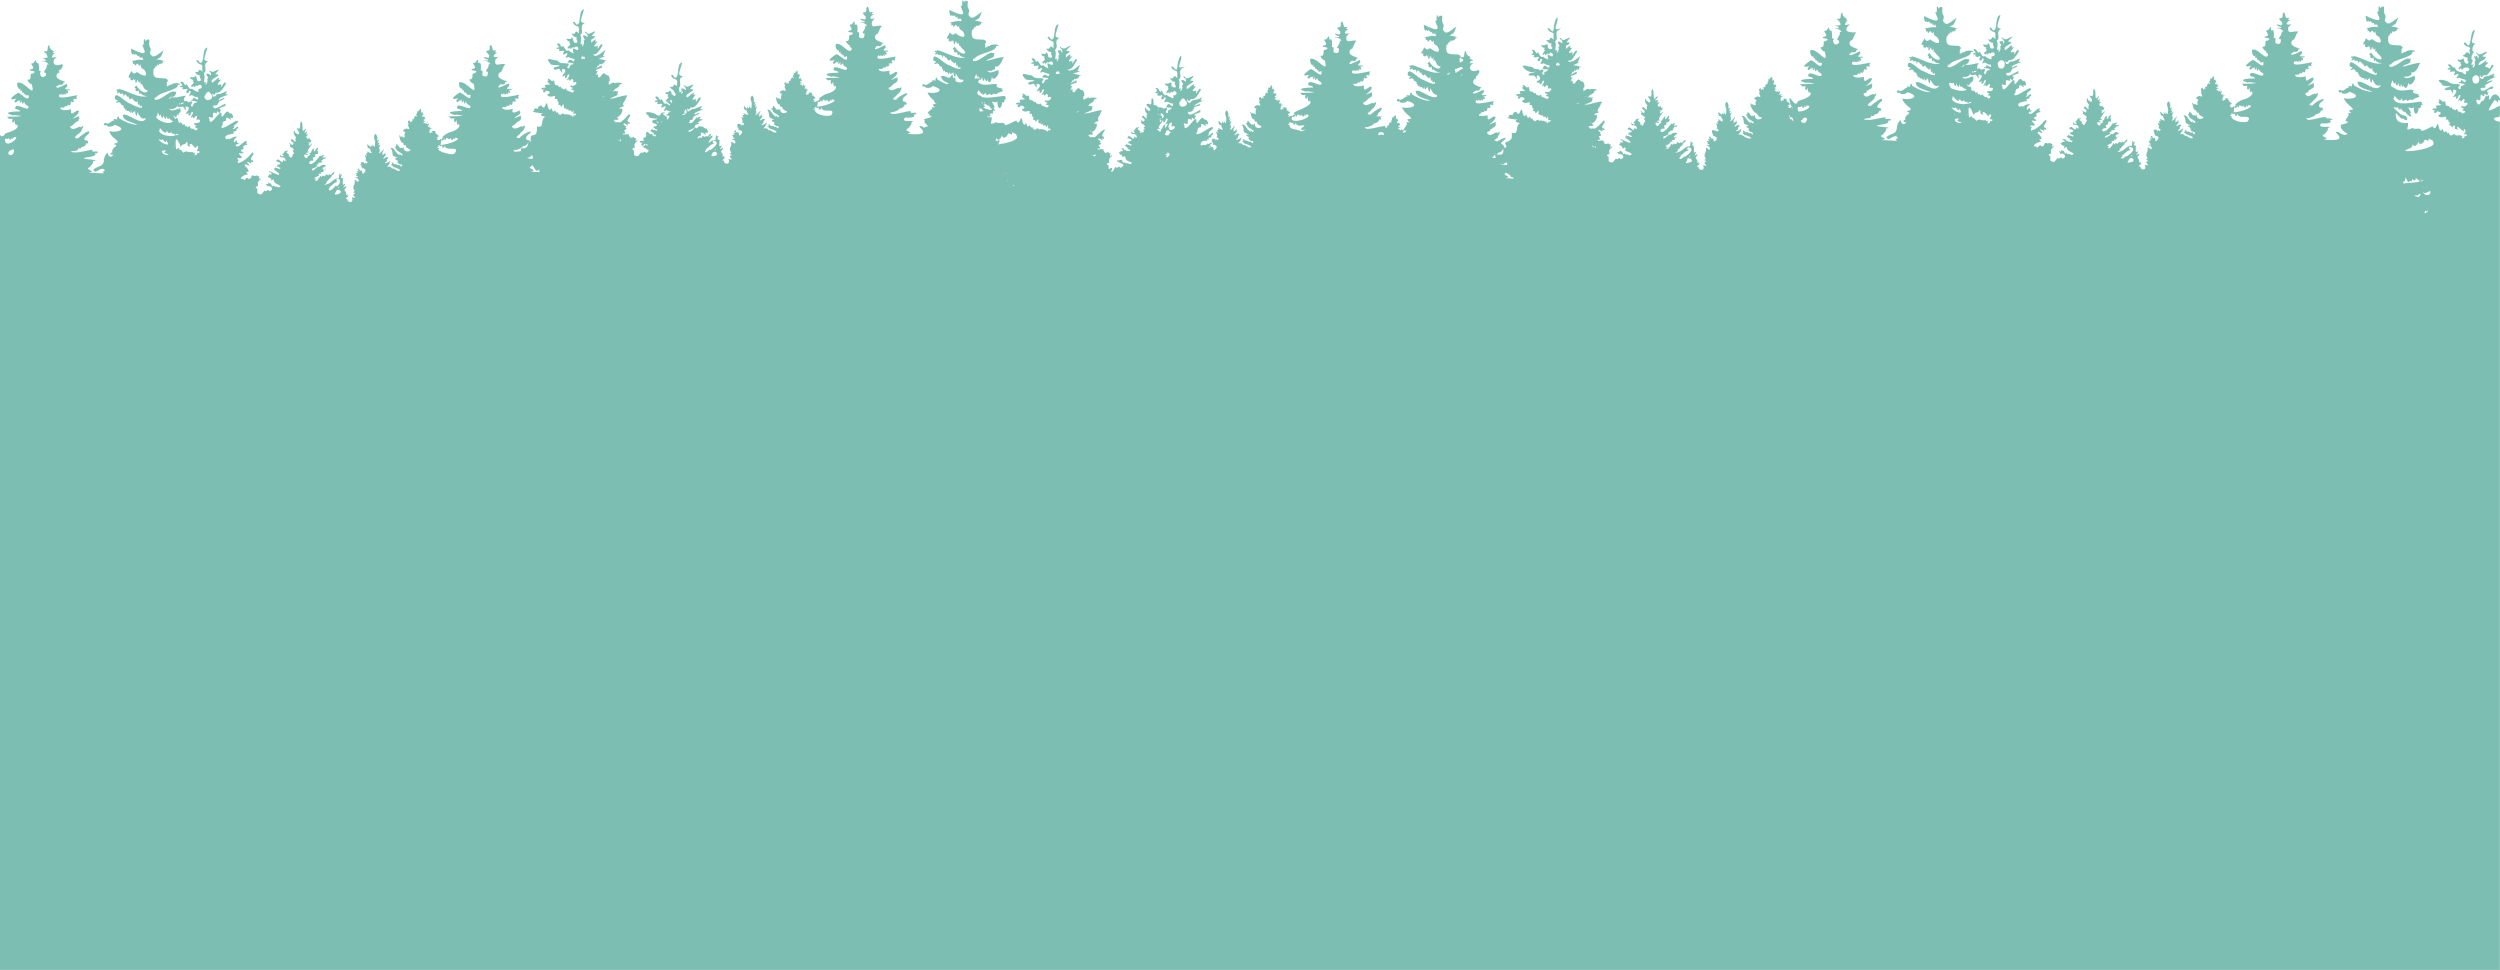 <?xml version="1.0" encoding="UTF-8"?>
<svg id="Calque_2" data-name="Calque 2" xmlns="http://www.w3.org/2000/svg" viewBox="0 0 1920.1 744.94">
  <defs>
    <style>
      .cls-1 {
        fill: #7cbfb2;
        stroke-width: 0px;
      }
    </style>
  </defs>
  <g id="Calque_6" data-name="Calque 6">
    <path class="cls-1" d="m0,744.94h1920V93.52c-5.52-.61-6.37-3.72,0-3.64-.16-.53-1.89-1.4,0-.96,0,0,0-7.82,0-7.82-8.17,4.2-11.8,6.93-4.82-3.19.48-3.55,5.11,3.8,3.26-1.1,4.71,2.58-1.71-10.23-5.77-.82-2.38,1.8.19-2.81-1.66-2.82-1.03.95-.85,1.65-1.63.01-1.09,2.33-1.43,4.47-3.73,4.71-2.32,6.77-5.85-3.57-1.94-1,3.03,1.46-.31-6.81,3.28-3.32,2.09,1.79.09-2.74,2.01-1.26,1.97,2.64,1.12-1.11,2.61-1.47-.6.09-1.46.02-1.51-.55,1.13-3.28,5.57-.74,4.68-3.58-1.9-1.46-6.07,4.15-8.89,2.82-3.02-3.41,2.98-.97,3.3-3.01-3.54-1.12,9.46-5.22,3.83-4.67-7.57,3.56.54-2.22,4.36-2.85-5.89.27,2.51-4.13-4.42-1.45-1.86,1.44-4.77.47-5.56,2.25-.62,2.06-4.15,0-2.38-2.19.57,4.09,1.59-.22,3.06.12,2.44,1.04,3.83-3.05,5.76-4.14-3.16,1.29,3.9-3.81.03-3.82-2.51,4.94-1.26,1.9-5.36,1.44.64-1.89,5.31-4.28.48-3.14,3.03-4.78-3.4,2.34-5.3,1.8-.2-3.69,5.48-2.89,5.44-6.37-5.81.34,1.05-2,1.09-3.92-2.87.34-6.03,4.33-8.09.48-1.51,1.16,3.58,2.88.92,4.99.26-1.34-1.47-3.71-1.69-1.28-2.76-1.75,0,1.59-.01,2.6-1.91,1.48.99,3.16-1.7,5.4-2.52-.12,3-3.89-1.19-1.79-1.18-1.89,2.18-3.24-.23-4.42-.26-2.65.42-3.77,1.97-5.73-2.4.17-1.14-6.12,1.28-6.12-3.5-1.24-4.04.49-.59-10.59-4.7-.42-1.97,16.42-6.68,10.38.07-1.13-2.49-1.02-1.76.09.67,2.54,4.29,1.66,4.9,3.76-1.74,1.78-.07,2.54-.39,4.39-.48-.99-2.02-2.28-2.95-1.11-1,2.24-5.46,1.43,1.41,3.84-.26,1.37-.96,2.16.59,3.06-1.05,3.41-4-.13-3.67-2.27-1.38-.73-1.99,1.47-4.67.38-.53,2.61,3.78,1.35,1.94,3.4,2.82,1.36-3.9,3.52-.23,4.3,1.62-3.13.2,1.27,1.73-.07,4.69-4.04,8.07,1.51,2.73,1.52,1.05,2.47-1.23,3.07-2.49.88-2.15-.53-5.16-.6-5.84-3.86-3.71.36-1.26-2.48-5.06-2.41-.98.56,1.28,2,1.5,2.78-3.04.11-2.74,1.81.2,1.17-2.23,3.97,4.43-.31,3.23,2.58-3.15,5.1,5.45-2.6,1.99,2.97-1.69,1.51.48,1.66,1.39.71,1.66,1.07,3.41.99,5.07,1.84-.25,4.96-3.96-2.84-3.76,1.23-5.73,1.58,3.51.79,2.72,2.6-1.58.6-3.63.48-2.77,2.29-.32,1.87-2.43.47-1.77-.95.22-.64,1.6-.8.84-1.78-2.5-.65-5.46.22-8.26-1.76-1.44-1.56-12.26-3.58-5.61,1.05-.81,3.6,13.64.73,3.32,3.3-2.97,2.82,2.06,1.5,3.44,1.44,2.16,2.88,2.62,4.68,1.94.02,7.68-.11-4.71,8.22,2.85,4.94-1.35,1.44-.15,3.12,1.02,1.13.29-.68.65-2.47,1.69-1.85.96,1.48-4.22,6.61,0,3.45.19,4.05,2.74-2.87,3.44.32-.54,2.03-.89,2.69,1.52,1.88,2.23,1.08-1.52,3.72-2.85,2.94-1.2-1.18-1.56.88-.58,1.28,1.63-.16,1.57.95.2,1.19-.91,1.54,3.98.18,1.3,2.61-1.18,1.19-2.71-1.48-4.54-1.07-.54-.49-.35-2.14-1.46-1.82-1.44,2.16-.96-.46-2.96-.03-.35-1.66-.4-1.81-1.72-.97-1.21-3.11-3.54.05-3.56-3.6-.29-1.67-.9-2.12-1.8-.84-1.39-1.57-4.61-3.83-2.74-.05-2.18-1.89-.33,2.31,1.49,1.92-.87,1.05-3.17.22-4.45,1.01,1.86,3.41-.9.92-2.58,2.46.07,1.44,2.08.71,2.99.98-3.46-.14-.97,3.86.28,1.14.29-.82,3.25.06,3.07.91.25,1.5-3.25,1.27-1.08,2.84,3.12,1.67,6.3-2.21,4.95,2.11,1.85.46,2.24-.93,2.08,1.86.74.47,1.97.09.9,1.5-1.09,1.54.81,1.13,1.39,1.57.62,4.43,2.71-5.13,2.7,2.3.76-.08,3.54,1.35,1.74-.27-.68-3.74,4.02,2.02,4.98,2.26-.39-4.36,3.23.31.24,1.55-.14,1.32,3.54-.09,1.91,1.8-.6.79-1.25-.45-1.79.01,1.28.58-.69,2.41-1.9,1.74.52-.99,1.55-2.69-.63-1.33.49-2.56-3.6.79-4.66-1.56-.79-1.03-2.67,1.81-3.21.73-.98-.5-1.18-1.19-1.61-2.09-1.21,1.81-1.24-1.15-1.99-1.22-2.63,3.71-1.72-4.58-3.57-.3-2.95-.23-1.41-9.48-4.19-2.54-.71,1.3-2.51.43-2.18-.85-3.57,1.28-4.57,2.67-8.67,3.66-1.18-3.55-4.67-.39-7-2.32-6.87,3.36-2.67-.89-3.54-3.86-7.13.63-9.78-1.87-9.32-7.59,1.1.68,5.37,6.52,5.28,3.79,3.44,4,4.24-.13,2.7-.88-.15-1.24-4.05-.94-5.12-2.72-1.03-1.16-7.46-5.96-2.87-4.35.64.63,1.17-.34.82-.93.74,1.06,3.24,4.49,2.83,1.25.77,1.51,4.38,5.29,2.93,1.58,1.46,4.19,7.92,7.61,4,2.3,2.68,1.79-.53-3.44-1.03-4.42,1.94.33,3.3,1.31,4.16-.27,0,7.26,3.43,6.43,3.82.65,1.54,1.31,1.73-1.28,1.99-2.21,1.23.17,1.38-.96.18-1.28,3.23-4.26-20.25,5.19-21.69-4.47.63,1.77.99-.61.93-1.42,1.04.9,4.51,6.31,5.49,1.87,1.39,5,3.24-.95,4.46,2.28,2.38-1.2,1.28-1.45,4.6-.73-.93-1.69,7.63-2.09,3.36-3.88,3.7-1.23-6.09-.32-3.15-3.59-2.97-1.95-10.13,2.64-14.97-2.05-4.28-.87-1.76-3.55-1.29-5.79.75,1.66,1.78,4.82,2.04,1.23.6,2.65,1.75,4.61,2.44.83.46,2.79,1.94,4.64,2.03.66.67,2.33,2.36,3.96,1.87.39.91,4.83,3.44,2.88,3.69-1.22,1.43,4.36,6.07-2.44,5.16-4.11.87-3.3-6.75,3.69-8.76-.93,1.57,1.68,2.06-.61,3.48.59,1.33-1.7,3.18-.23,2.59-3.89,1.95,2.3,5.57-3.26,5.84-5.39,4.3-3.8-10.01,1.27-12.63,1.48,1.61-2.13,5.96-1.83,6.13-4.24-1.07-.68,1.89-2.86-.84-1.65-2.5-2.34-9.85,6.24-14.62,6.08-1.46.27-.7-3.66,0-1.38,2.73-5.13,16.95-5.35,16.98-10.19,5.99-.35-3.93-2.96-5.44.51.83-2.01-1.96.97-3.21.58.64-1.27-.13-1.88.26-3.18,2.32-1.49-1.18-3.45-3.1-2.84-3.59-.75-8.28,1.32-7.11-7.13.98-.64,1.64-1.47,1.85-2.77.74,1.67,1.26-.53,1.37-1.38-.34,1.88,4.42-.04,3.88-2.01,5.38,1.24-1.98-1.28-4.74-1.18-.86-.46,1.45.03,1.19-1.02,2.35-.54,2.57-2.07,4.08-6.07-1.88,1.4-7.41,6.46-8.97,4.11-3.2-2.37.53-3.51-1.33-6.33-1.84-2.72.97-6.97-1.94-5.88-.68-1.16-1.54,2.7-1.89,0-1.84-1.99-.27,2.9-1.49,4.14-2.12-1.98,1.45,3.86.09,1.98,4.41,7.75-5.41,2.48-9.48.71-.13.49.4,7.03,2.3,3.48-.77,1.12,1.37,1.73,1.4.45.66.81,2.13,3.15,2.59,1.1.03,1.44.8,3.42,1.36.99.13,2.1.44,1.04,1.19-.18-.95,1.95,2.49,2.39-.63,2.83-2.79-.65-4.78.69-7.51.82,1.45,1.57.97.65.68,2.6,2.3-1.71.82,1.7,2.51.58,1.58-3.67,2.35,3.06,3.48-.77.3,3.73,1.12,2.83,3.07,4.56,4.12,6.97-3.46,3.71-5.51,1.42-2.47,1.78-2.7,1.35-4.78-.69.15,1.85-4.5,6.03-.44,4.7-1.21,3.19,2.3,2.83,2.51,1.08.11,1.44.75,2.25,1.11.1,0,.71-.06,4.37.94,3.03,1.54-6.05.62,2.93,1.72-2.06-.43,2.2,1.01,3.12,1.38.48.02,1.1-.17,4.93.86,2.36-.47,2.07,6.4,5.48,3.04,6.76-3.08-.37-5.68-2.66-6.95-5.31-.93.85-2.7,1.49-.33,2.46-1.65.56,1.07,3.43,1.94,1.07.14,1.51.76,5.03,1.6,1.88.18,1.66,2.69,2.85,5.09,2.55-5.67,2.46-16.7-4.47-21.17-5.16-.31-.71-1.14.06-.99.66-.63-.94-2.35-.53-1.38.56,2.52.57-.52.41.11,1.86.75.62,1.42-.61,2.1-.77-.19,3.38,3.15-1.53,3.16,3.58,1.47-5.32,2.95,2.54,3.46-.87.3,2.6,2.2,3.7,2.94,1.56.01,1.11,3.69,4.49,3.75,2.9.45-3.97.61,6.26,1.72,1.25-.02,1.29.81,3.88,1.94,1.64,1.99,4.3-6.07.1-8.35-1.09-4.33-.82-12.18-11.1-12.33-4.29.3,1.97,3.76.98,1.58,2.41-.57.12-1.16.96-.26,1.05,2.6-.55,1.17-1,3.14.22.21,2.45,2.8.59,2.45,3.75,1.44-.49.24,1.33,1.26,1.74,1.22-1.51.68-.44,1.07.84,3.19-1.84,1.94,4.29,3.51-.89-.07,2.28,1.31,3.4,1.64.56,0,2.2.87.46,1.26-.66-.39,3.35,1.9,6.87,1.66,1.39,1.45,2.22,2.52,6.52,6.83,4.77-3.43,7.25-14.05-4.62-18.03-2.34.44,4.81,6.87,5.28,11.5,7.48-5.38.03-10.62-2.74-14.46-5.08.64-2.53-2.15-.84-1.2,1.09-1.03-.65-4.46-.5-1.99.63-2.56-.44-4.29,4.02-6.92,1.95-2.63-.16-.89,3.36.68,1.41-.26,2.26,5.12,1.68,6.04.02,11.54,3.48,1.16,6.59-3.99,4.81.74,4.76,10.23,9.01,5.57,8.97-5,.73,4.09,3.32-2.6,2.47,3.08,1.86-5.61,7.14.3,6.55-.37,2.49-8.97,1.91-4.95,3.81-2.93-.87,1.95,5.32,4.35,5.28-2.59,4.07-8.24-3.44-8.87-.5,6.31,5.72,1.19,6.08-9.54,5.37,6.76-1.31-3.84-2.27.47-4.03,1.23-.84,3.83-4.29,2.69-4.82,6.86-2.59-10.14,1.12-4.71-3.7,2.21.24,9.6.28,6.25-2.66,4.88.65.21-2.02-2.25-.98.78-4.02-16.82,4.25-15.35-.66,1.05,1.29,7.6-1.84,7.24-2.96.49.81,4.49-1.28,3.51-2.96,1.18,1.52,2.81-1.12.77-1.48,4.81-1.93-4.36,2.1-1.47-3.61,8.31-6.29-2.33-2.63-5.65,1.62-5.55.01,1.16-2.86.99-4.28,2.49-.7,5.18-7.94,1.21-4.15,1.08-1.98-3.9.75-4.67,1.22-2.25.41-4.56-2.4-1.49-2.8,1.19-.02.9-.97.99-1.8.89.29,1.62-.36,1.9-1.08,1.5.37,2.99-2.46,1.95-3.23,2.09-2.64-3.66.89-4.68.8,3.06-2.23,4.13-3.44,4.81-5.33-.66-2.34-3.9,1.29-5.33,1.49-1.41-.86-.6-1.52-.76-3.2-2.06.5-8.11,1.54-8.29-1.33,1.74.02,3.89.43,3.77-1.91-.11,1.84,2.87.85,1.81-.72,1.21,1.69,2.83.77,2.19-1.16.79,1.42.54-.32.52-1.07,1.46,1.69,3.71-.05,1.04-1.23.83.55,1.67-.03.69-.74,5.5.77.6.42,3.24-2.68-2.88.12-17.98,4.49-13.35-1.05.62,1.18,1.16,1.01,1.17-.31.21.99,1.24,1.64,1.1.17.34,1.56,1.65.68,1.41-.55.67,2.1,1.73,1.38.78-.46,1.73,1.92,2.76-.63.59-1.4.66-.24,3.18.12,2.3-.99-7.63.62-.14-1.93-2.08-3.37.97-2.36-5.73,2.97-8.02,2.03-.59-2.07,1.59-.39,1.52-2.37.41,1.12.66.57.71-.31.18,1.43,3.66.39,2.88-1.04,5.85-1.2-9.56-1.42-3.84-7.82,1.09,1.85,2.34-5.44,4.19-5.9-3.51-1.58-8.94,3.28-7.74-3.69,1.15-.54.95-1.48,2.48-2.34-4.62,1.48-4.56-.87-1.98-2.47,1.75-.61-.38-.79-1.13-.69.99-.63,2.01-1.88.02-1.59-2.48,1.6-1.51-7.29-3.85-2.93,1.24,6.22-6.28.35-.28,6.59.2,3.66-2.01,1.38-4.33,1.46.63,1.14,2.06,1.87,3.02,1.74,2.23,1.98-2.96.06-3.47,1.24,3.78-1,7.74,4.05,4.3,2.21.98,3.28-4.43,6.17-.58,6.1.22,3.93-1.41,4.41-4.14,2.91-.34-1.4,1.03-4.27-1.26-3.9,0-1.34.84-7.49-1.97-5.55-.22-4.82-.56-2.17-2.47-.29-4.64-.23,3.97,4.03-2.52,4.84-1.44,1.69,6.72.44,2.15,3.18-2.98-.34-.37,2.64-2.6,4.67-3.46-1.26.82,4.1,1.8,3.15-1.52,1.83,1.76,1.19,1.12,3.35-1.68,4.12-7.32-4.8-11-4.37-3.1-.81.23,7.93,1.26,4.1-.27,1.71-.16,3.54,1.56,1.58-1.18,1.34.76,3.46.99,1.51-.09,1.2.29,2.73,1.28,1.05-.7,2.01,1.06,2.24,2.29,1.07,1.42,7.06-5.39-.89-8.1-1.42-2.65,1.76-9.5,6.55-1.07,4.52-3.59,3.04.2,4.28,1.5.6-.75,1.93.92,1.3,1.57.15-1.37,2.82.2,3.28,1.08.39-.25,2.21.42,4.27,1.61,1.22.86,1.97.84,1.94,3.37,3.5,1.15,4.69-7.33-1.77-9.71-.02-1.91,3.49,2.85,1.51,3.35,3.9-4.94.02-14.42.56-5.64,3.12,2.47-.7,3.73.47,6.43.23-1.28,1.36-15.09,0-9.8,1.44-.5,1.51,2.73,1.02,3.24.71-.9,2.79.68,4.83,1.68,1.12-.27,1.44.75,5.98,1.56,3.22,2.32,2.42-2.47,5.46-6.27,6.35-1.47-.23-9.59,5.52-4.92,4.19-4.08,1.4-.95,4.1.41.42-.32,2.2,1.2,1.51,1.38-.13.27-.58,3.23,2.9,3.5-.96-.48,3.26,1.57,3.43,2.26.39-.19,1.77.61,2.28,1.13.36,6.58.55-5.02,5.52-11.46,5.57.13-.2,1.6-6.55-.47-4.03-.88.76-3.44-.01-1.41-.75-.38-.17-1.74-.65-.67-.95,3.02-1.5-.27-1.2.09-2.68-.82.34-1.64.14-.95-.78-.23-.3-1.14-.31-.46-.93.52-1.04-.97.04-1.27-.83-.64.36-1.28.31-1.93.35,1.2.15,1.36,2.01.17.79.01.83-2.46,1.18-1.31.34-.07-.62-1.18-.74.04-.93.34-.67-1.24-.77.44-1.19-1.06-.37.43-.77.85-1,.51-1.2-2.57.62-1.11-1.06.24-.22.47-.63.19-.81-.99,1.6-3.07.01-1.15-.34-.72-.29.95-3.12-.63-1.2-1.14.46-.62-.67-.36-1.2-.79-1.2-.35,2.23-1.6,1,.09-1.33-1.52.08-1.53-1.37,3.8-1.03-.69-.45.19-1.75,1.19.03,1.95-2.56.67-1.19-.82-.3.48-1.74-.43-1.98.52.88-1,1.41-1.36.56-.56-.91,1.3-1.08.84-1.76-1.46-.9.73-2.06-1.69-1.05.11-1.51-.24-5.07-1.18-1.58-.56-3.33-.14,2.95-1.98-.18.63,2.61-.68,2.53-.77,3.32.7.24,1.19,1.13.38,1.59-.66-2.62-.26.28-1.7-.09.26,1.21-.55,2.78-1.74,1.85.29,1.07.89,3.26-.66,1.27.19,1.51-1.27,1.28-1.07-.1-.45-.64-.86,1.12-1.17-.12-.29.87-.64,2.34.61,2.57-2.64.76,2.91,5.58-2.01,3.6-.89.2-4.72,1.89-.81,2.77-.89,1.9-.69,1.94-.64,4-.6,1.1-.74-.47-1.44-.42-1.29.83-.34-1.37-1.45.23-.53-.18-.55-2.34-1.17-.97.36,1.67.64,3.97,2,5.27,2.03-.01.68,1.71,1.92,2.02.55-.25,1.47-.03,1.21.72-.75.26,2.18,2.52,3.42,2.49.19,2.37-5.95,2.23-5.05-1.7-.55-.73-1.09,2.39-1.35.1-1.75,1.63-2.22-.95-3.49-1.93-1.88-1.95-.22,2.22-1.68,1.29-1.28.1.26,1.02.64,1.44-.09,1.88,2.08,2.26,4.82,4.4.11,3.73-4.17-3.88-1.92,1.02-4.15-2.18-4.27-6.62-7.15-5.67,2.73,3.16-.08,6.34,3.82,6.52-.85.8.86.68,1.32.69.33,1-2.38,0-1.42,1.42,3.5,1.44,0,1.64,2.7,3.55,1.08.39,3.59.39,1.65,2.4-.55-1-1.42-2.4-2.5-1.19-.91-1.07-1.38-1.1-2.83-.96-.75-.99-2.58-2.76-1.39.31-.17-.72-1.87.11-.88.51,1.35.15,1.05.95,1.68,1.2.5.32,5.96,1.61,4.81,2.91-2.24,1.06-4.73-2.87-5.79-1.48-1.11-2.03-1.17-.87-2.23-1.85-3.84,1.53,1.1-2.12.8-4.43-.51,1.01-4.27,2.98-4.13,1.47,2.85-.9.4-1.88,2.07-2.85,1.83-.63-.97-2.15-1.88-.56-4.38,2.2,2.94-3.66-.26-3.14,3.61-4.4-4.23,4.33-1.3-.96-2.36,2.05.93-2.05.57-2.91-.8,1.17-5.31,5.72-3.23,2.06.5-2.74-1.44-1.34.7-5.54-4.48,2.9,1.89-3.18-2.3-.74.29-.9,2.34-3.87-.21-1.9,0-2.72.23-3.55-1.14-5.43-2.76,1.15-.42,5.6-.48,5.64-.13,4.17-.27,5.94-2.02,1.91.35,2.86-.12,2.52-1.57.71,1.47,5.72-3.86-3.97-2.22,1.55-.32,1.79,2.38.57,2.25,3.17,3.71,4.91-5.63-2.02-2.05,1.76-2.27.67-1.32-.04-.78,2.46-3.36-2.82.44,1.82-1.05,3.18.28.25,1.05.98,1.55,1.05.05.83-.9,2.13-1.3.82-.7-.66-.48,1.13-1.14.72.7-.86-2.07-1.89-2.41-.98-.91-.8.67,2.38-.03.99-1.39.11-.07,1.18.65,1.48-1.51-.54.06.95.35,1.35-1.17-.78-.47,1.24.6.56,3.6,1.53.8,3.26-.26,4.46-.69-.76-.3-3.56-1.62-2.46-1.78-.28-.6-2.98-2.3-1.19-1.17.59,3.69,2.28-.87,1.31,2.26,3.13-.15.79-.84,2.06,1.79,1.31.36.37.39,1.51,5.08,1.34-4.68,1.36,1.56,2.1-1.34.35,2.12,1.2-.24,2.71-.81-.4-1.67-1.76-2.48-1.36.88,3.95-2.06,3.93-.4,7.69,1.49-.31-.38,1.41-.79,1.65.99.14,2.28,1.32,1.22,1.16-3.58.55,3.96,4.48-2.17,2.65,2.26,5.17-4.2,4.26-3.3,1.11-.35.26-.82.38-1.25.26-.37-1.18,3.86-2.53,1-2.74,1.32-2.39.41-.56-.96-.3,1.32-3.12-3.04-3.27.03-5.56,1.78-3.69-3.05,1.68-1.71-1.07.79-.5,1.12-1.3.87-2.22-3.37,3.67-.19-5.31-2.16-4.16-2.56-.28,1.95-4.45-1.23-2.44-1.18-3.71-.75,1.42-1.31,2.62-4.55-.32-5.44,4.76-11.36,4.89,4.73-2.32-.03-2.09,3.31-3.14.3-2.02,3.92-2.95,2.17-3.35.73-.96,3.77-2.17,2.01-3.35-1.01.87-2.27,3.42-3.42,1.66-.91,2.69-2.02-1.59-2.98,1.14-1.02,1.6-1.84-.97-2.6.58-.1.27-.25.65-.54.57-.91-3.22-1.15,1.93-2.31.91.55,2.39-4.41,2.72-1.66.62-4.47-.95,4.77-2.64,1.83-3.49.05-1.38,2.41.03,2.28-.96-2.11-.78,1.15-.69,1.58-1.23-.52-1.42,2.26-1.45,1.48-2.6-.76,2.73-3.82-.07-1-.97,3.24-1.43.02-1.01,0-1.65-1.6-1.58-3.16,3.07-4.2.82-.97,1.6-6.29,5.2-4.95,2.04.95-.09,5.64-2.1,3.35-2.51-.1-.99,1.36-.47,1.66-1-1.43-.99,1.16-1.06,2.02-1.19,2.21-.27-.95-1.01.04-1.52,1.48,0,.98-1.76,3.15-1.41,1.44-2.11-5.12.61-1.25-2.16.9-.91-1.75-.61-1.9.12-.8,1.1-.36-.76-1.11-.26-.24.46-6.77,9.52-8.42,5.38,1.97-3.48,4.32.85,2.82-3.81,4.08-1.14.27-1.46,2.44-2.71,3.27-.07.59-1.23,2.11-2.68-2.72,1.32-.38-.13-.42-2.14-1.53-.19-1.53.95-2.28,2.24-2.53,1.87.48-2.54-1.29-1.65-1.98.71-.95,3.43-3.12,3.46,1.48,1.79-.97,1.68-1.23,2.56-1.21,4.12-5.14-3.32-.62-1,1.09-.02.76-1-.17-.94-2.22-1.47,2.21-.44,1.56-1.9-.63.08-1.67.07-.66-.59-.75-.48,5.42-7.23,2.3-4.85-1.6,1.89-2.22.47-1.14-.9-.38,0-1.3-.34-.56-.64,1.92.4,1.72-.77,1.9-1.69,1.22-.66-2,.51-.96-1.74-2.25,1.3-2.14.73-2.85-1.19,3.62-2.86-1.7.59.84-4-5.78,4.66,2.75-5.98-2.69-.43-2.05,1.18.18-7.17-2.45-6.9-.66,2.46.27,3.54-.95,5.5-5.16-1.6,1.28,2.04-.5,4.08-1.92.73-1.16-1.24-3.01-.97.26-.56.26-1.75-.68-1.32-.45,2.51.51,3.3,1.9,5.09-1.86.76.27,1.64-.91,3.23-1.65-1.49-2.57-3.42-3.45-1.15,2.26,2.21,2.68,1.38,1.61,3.4-1.06.57-3.29-3.22-2.44-.86,1.52.52-.78,1.73.62,2.33.66.45,2.84,1.41,2.62,2.58-2.36.5.68,1.37-.02,2.74-1.5.47-.73,3.53-2.87,3,1.26-2.05-1.8.13-1-1.61,1.79-.96-3.76-2.06-.9-3.24,1.35-1.63-1.37.42-1.55-.5-1.18.73-1.24,2.69-2.95,2.71,2.82,1.15.81,2.46-.79,1.14-1.05-2.53-.69.89.16,1.39,4.95-1.12,4.03,5.5,1.96,1.54-1.15,5.66-3.73-3.41-5.58,1.54,2.33.24,4.92,1.7,1.67,2.5-1.5-.68,0,.21-.77.89-1.77-.42.21,1.16,1.07.58-.47.84,1.06.61,1.38.98.11.77-1.02,1.44-1.28.43-1.37-.41-2.14.41-2.88-1.68.75,3.03-3.72.67,1.53,4.01-.29,1.09.77,1.46,1.71,1.15.15,1.44-.82,1.66-1.85.84-1.16.2-1.55.15-2.06-.82-1.42.4-.91.09-1.45-.96-1.09-.06-1.24-.11-2.46-.39-.07.7,4.25,3.09.62,2.28-.68-.26-.82.65-.52,1.09-.43-.2-1.37-.17-1.22.48,1.14,1.19,1.03,1.26,2.91,1.86-1.5,2.77,1.01.61,1.69.49-.63,4.37,9.06,4.72,3.56,6.28-1.53-1.68-2.87.39-3.65-1.79-1.69,2.53-1.33-1.53-2.56-1.49-.32,1.67-1.21-2.8-1.58.68-3.89-.73-.54.18-.5,1.94,1.8-1.86,5.97,2.27,1.35,3.48-1.27-2.73-2.42,1.55-3.38-.62-3.02,2.74-1.7,3.92-5.33,2.5-1.35-1.12.78-3.84-1.56-4.36-.61-.98.99-1.29,1.65-1.52.29-.91-1.39-2.64,2.03-5.16.61-1.69-.71.09-1.51-.02,1.4-3.75-.05-.93-1.36-3.09-2.94,1.98-3.23-2.11-4.71,2.11-.64.89-1.96,1.03-2.37-.01-1.24-.99-2.83,3.5-3.4.79-5.04.51,1.28-4.09,3.42-3.35.28-1.19-3.01-2.53.45-2.1.76-1.76-1.86-3.68-2.8-4.78.23-2.76,2.73.87,3.68-.37-.67-.96-4.02-3.81-.04-1.97,2.18,1.43,1.29.72,1.07-1.12.67,1.1,2.57,1.14,1.55-.46-4.61-1.02,3.01-5.24-.48-6.22-2.35,3.04-6.78,7.39-10.91,8.17-.46-1.8-.17-1.04.62-2.3-.54-.44-1.97-.96-.56-1.63,8.04,1.05-4.08-5.07,2.54-3.46,4.68-.55-3.08-1.48.55-3.19,2.48-.34.25-1.2.84-2.26.53-1.37,5.52-1.24,2.26-2.33,2.21-6.05-6.52,4.17-6.26,1.99-.83,1.21-2.64-.46-1.22-1.23.52-.12,2.4-.22,1.54-1.11-1.89.47-.26-1.61-1.84-1.85-2.15,3.51-2.31-.84-.22-1.91,3.05-2.32-3.58-.49-4.61,1.05-1.81-2.15-2.14,2.22-3.55-1.78.86-2.78,8.26-2,6.62-3.38-1.47-1.12,2.28-.92,2.34-1.89-1.46-.55,1.11-1.23,1.13-1.97-.61-2.43-2.63,2-4.24,1.12-.03-.71,2.67-1.28.75-1.41-.34-2.23,4.72-3.25,2.83-5.03-2.28-.22-11.97,8.11-12.49,4.63,1.84-.93.32-3.53,2.5-4.31,1.17.12,1.41-.63,1.25-1.65.46-3.58,5.13,3.82,3.26-1.1,3.83,1.53,1.65-2.02,1.05-3.06-1.97.38-2.07-1.45-3.51-1.63-2.41,1.44-4.65,7.45-4.33,1.41-.94-3.18-9.07,11.91-9.27,4.62-1.69-3.75,1.81-.19,2.72-1.58-.1-3.15-.24-4.55,2.9-2.69.06-1.56.27-2.71,1.65-.73,1.77.41.25-1.87,1.98-2.29-4.62-1.02,2.65-2.57,3.4-3.16-1.34-.3.72-1.95-1.05-1.3-2.45,1.03-8.79,6.03-8.67,1.27,4.07-.22,2.96-.53,4.66-3.3,5.81-2.14,5.26-3.98-.42-.68-.65-3.24,12.17-4.68,5-4.77,4.5-5.71-3.31,1.05-6.19-.23-2.04,2.16-.59,1.76-3.24,2.02-1.13-4.76-.35-.67,1.68-1.68.41-3.92,1.94,3.23,8.26-8.13-.76-4.47-4.88,6.91-3.43.25-5.62,1.99-1.28-1.92-.3-3.5-2.35.42-2.28.76-1.15-1.34-1.96-.38-6.43,6.21-6.06,2.53-.6-2.24,9.77-4.93,2.7-5.32.2-1.72,6.91-5.43.82-2.97-1.89,1.59-4.3,1.71-5.5-.46-1.51,1.16,3.58,2.88.92,4.99-.11-3.48-1.35-1.25-2.76-1.91-1.04,1.06,2.95,3.72.12,3.9,2.05,2.2-2.61,7.43-.47,2.3-3.57,2.23.1-3.36-1.93-6.55,3.67-2.51-1.62-6.83,3.47-9.08-3.5-1.24-4.04.49-.59-10.59-4.75.3-1.68,12.22-5.72,11.68-.95-.74-1.44-3.22-2.86-1.65,2.53,4.9,5.47.53,4.57,7.05.92,3.25-.93-.78-2.42.05-.99,2.05-.74,1.71-3.21,1.51.94,1.46,2.19,2.84,4.17,2.7-1.51,1.96,2.1,3.41-.45,4.36-3.56.59-1.14-3.97-3.93-4.12,1.26,2.89-6.02-.85-2.61,2.63,1.46.84,2.17.05,1.17,1.71,2.82,1.36-3.9,3.52-.23,4.3.82-1.3.99-1.5.97.19,1.7-.35,1.33-2.06,3.03-.87.65-1.43,3.31-1.28,3.15.81-.71,2.12-3.69.4-2.34,3.1-.46,1.43-5.06-1.45-5.07-2.08-2.4,1.66-2.98-2.5-4.45-3.37-1.04,3.11-1.84-3.11-4.22-1.73-.98.56,1.28,2,1.5,2.78-3.04.11-2.74,1.81.2,1.17-2.25,2.49,2.95,1.88,2.8,1.25,1.42.67-.05,1.57-.4,2.25.23,1.7,2.34,1.55,2.09-.27,4.15-1.06-2.58,5.91,1.79,3.07,2.14-.05,2.29,1.97,4.87,1.27,1.98,5.62-4.13-2.12-3.23,1.76-5.72,1.58,3.51.79,2.72,2.6-3.3.22-2.04,1.5-3.57,3.21-3.18-.63,2.44-4.34-1.61-4.04-1.1,1.26-1.52.36-2.63-.38-3.03.66-1.73-.44-1.85-2.51,4.61-3.99-7.43,1.56-9.44-.7,2.99.64,4.25-5.25,2.09-3.72-2.5-2.34-9.85,6.24-14.62,6.08-1.46.27-.7-3.66-.01-1.38,2.49-4.92,17.6-5.75,16.98-10.19,5.99-.35-3.93-2.96-5.44.51.83-2.01-1.96.97-3.21.58.64-1.27-.13-1.88.26-3.18,2.32-1.5-1.18-3.45-3.11-2.84-3.59-.75-8.28,1.32-7.11-7.13.98-.64,1.64-1.47,1.85-2.77.74,1.68,1.26-.53,1.37-1.38.99,3.46,1.09-1.3,1.47.17.59,1.05.94-.6,1.11-1.02.72,2.48,1.25.26,1.3-1.16,5.38,1.24-1.98-1.27-4.74-1.18-.86-.45,1.45.03,1.19-1.02,2.35-.54,2.57-2.07,4.08-6.07-1.89,1.4-7.41,6.46-8.97,4.11-3.2-2.37.53-3.5-1.33-6.33-1.85-2.72.97-6.97-1.94-5.88-.68-1.17-1.55,2.71-1.89,0-1.85-1.99-.27,2.9-1.49,4.14-2.12-1.98,1.45,3.86.09,1.98,4.4,7.75-5.41,2.48-9.48.71-.11.49.38,7.03,2.3,3.48-.77,1.12,1.37,1.73,1.39.45.66.81,2.13,3.15,2.59,1.1.03,1.44.8,3.42,1.36.99.13,2.1.44,1.04,1.18-.18-.95,1.94,2.48,2.39-.63,2.83-2.79-.65-4.78.69-7.51.82,1.46,1.57.97.65.68,2.6,2.3-1.71.82,1.7,2.51.58,1.58-3.67,2.35,3.06,3.48-.76.31,3.74,1.11,2.82,3.08,4.56,4.12,6.96-3.46,3.71-5.51,1.42-1.8,1.03-3.22,2.33-4.3-.77-.72.68-4.57,6.96-.93,4.79-1.11,3.27,2.31,2.83,2.51,1.07.11,1.44.75,2.25,1.11.1,0,.71-.06,4.37.94,3.03,1.54-6.05.62,2.93,1.72-2.06-.43,2.2,1.01,3.12,1.38.48.03,1.09-.17,4.93.86,2.36-.47,2.07,6.4,5.48,3.04,6.76-3.08-.36-5.68-2.66-6.95-5.31-.92.85-2.7,1.49-.33,2.46-1.64.56,1.06,3.42,1.94,1.06.14,1.51.75,5.03,1.6,1.88.18,1.66,2.69,2.85,5.09,2.55-5.67,2.46-16.7-4.46-21.17-5.16-.31-.71-1.15.06-.99.66-.64-.94-2.35-.53-1.38.57,2.52.56-.52.41.11,1.86.75.62,1.42-.61,2.1-.77-.19,3.38,3.15-1.53,3.15,3.58,1.47-5.32,2.95,2.54,3.46-.87.29,2.68,2.21,3.58,2.94,1.55,0,1.1,3.69,4.49,3.75,2.9.45-3.93.6,6.13,1.73,1.3-.03,1.29.82,3.81,1.93,1.59,1.99,4.3-6.07.1-8.36-1.09-4.33-.81-12.18-11.1-12.33-4.29.29,1.97,3.76.98,1.58,2.42-.57.12-1.16.96-.26,1.05,2.6-.55,1.17-1,3.14.22.21,2.45,2.8.59,2.45,3.75,1.44-.48.24,1.33,1.26,1.74,1.22-1.51.68-.44,1.07.84,3.19-1.84,1.94,4.29,3.51-.89-.07,2.28,1.31,3.4,1.64.56,0,2.2.87.46,1.26-.66-.39,2.97,1.75,7.08,1.67,1.69,1.58,1.77,2.5,6.31,6.82,4.47-3.43,7.25-14.05-4.62-18.03-2.34.44,4.81,6.87,5.28,11.5,7.48-5.38.04-10.62-2.74-14.46-5.08.64-2.53-2.15-.84-1.2,1.09-1.03-.65-4.46-.5-1.99.63-2.55-.44-4.29,4.02-6.92,1.95-2.63-.17-.9,3.36.68,1.41-.24,2.23,5.11,1.7,6.05.02,11.54,3.49,1.16,6.58-3.99,4.81,1.73,6.9,11.51,7.89,3.24,9.93,5.77,1.82-1.96,1.74-.86,6.56-2.67.02-1.11,2.5.89,1.5-2.23,3.22-3.83,1.48-4.74-1.55-4.18,5.07-1.44,6.59-4,9.47-1.06,1.14-10.22,3.53-5.01,5.35,2.43-.88,5.36-4.14,7.24-.82-1.01.19-2.8,1.33-.79,1.68,1.12.94-8.96-.33-11.73-.16,6.76-1.31-3.84-2.26.47-4.03,1.25-.86,3.77-4.22,2.72-4.82,7.06-1.01-4.87-1.09-7.19-2.1,1.87-1.32,11.18-.82,8.71-4.27.8.69,3.01.24,2.02-.94-1.88-.63-4.64,1.15-3.88-1.42-5.55.54-11.19,3.01-16.65,1.65,1.7-1.55,5.56.37,5.91-3.07.63,1.06,2.53.44,2.24-.81.48.82,4.49-1.28,3.51-2.96,1.18,1.52,2.81-1.11.77-1.48,5.46-1.87-8.27,2.56,1.59-5.97,1.38-4.47-6.74,2.35-8.72,3.97-5.5.11,1.71-4.12,2.65-5.27.22-1.61,3.96-6.61-.46-3.16,1.08-1.98-3.9.75-4.67,1.22-2.24.42-4.55-2.4-1.49-2.8,1.19-.02.9-.97.99-1.8.89.29,1.62-.36,1.9-1.08,1.5.37,2.99-2.46,1.96-3.23,2.08-2.65-3.67.9-4.68.8,3.06-2.24,4.13-3.44,4.81-5.33-.67-2.34-3.9,1.29-5.33,1.49-1.41-.86-.59-1.52-.76-3.2-2.07.49-8.12,1.54-8.29-1.34,1.74.04,3.89.43,3.76-1.91-.11,1.84,2.87.85,1.81-.71,1.21,1.69,2.83.78,2.19-1.17.79,1.42.54-.32.52-1.07,1.46,1.69,3.71-.05,1.04-1.23.83.55,1.67-.03.69-.74,5.5.76.6.41,3.24-2.68-2.88.12-17.98,4.49-13.35-1.05.62,1.18,1.16,1.01,1.17-.31.21.99,1.24,1.65,1.1.17.34,1.56,1.65.69,1.41-.55.67,2.11,1.73,1.39.78-.46,1.73,1.93,2.76-.63.59-1.4.66-.24,3.18.12,2.3-.99-7.63.62-.14-1.93-2.08-3.37.97-2.35-5.73,2.97-8.02,2.04-.58-2.07,1.57-.39,1.52-2.35.42,1.1.66.55.7-.32.2,1.41,3.67.38,2.89-1.05,5.89-1.15-9.62-1.51-3.83-7.75,1.21,1.45,2.28-5.37,4.18-5.97-5.79.42-11.49-.58-5.25-6.03-1.15-.26-5.26,1.82-3.19-1.12-.03-1.78,3.74-1.83.07-2.04,2.91-2.13-2.98-1.08-2.47-5.94-2.78.43.26,6.03-3.86,4.58-1.2,1.67,2.25,1.19,1.31,2.45,4.42,4.81-6.73,1.72-1.62,3.36,3.72,2.91.01.74-2.24,2.05,3.79-1,7.73,4.04,4.3,2.21.53,3.71-1.98,3.83-1.96,6.26,4.61,1.62-3,6.9-3.18.38,1.1-.55.19-2.03-.84-1.53.24-1.51,0-4.1-.25-5.63-3.55-.43-.63-5.24-4.19-.21-4.64-.23,3.97,4.03-2.52,4.84-1.44,1.69,6.72.44,2.15,3.18-2.98-.35-.38,2.64-2.6,4.67-3.46-1.25.82,4.1,1.8,3.15,3.31,12.07-4.43-1.03-9.88-1.02-3.1-.81.23,7.93,1.26,4.1-.27,1.71-.15,3.55,1.56,1.58-1.18,1.34.76,3.46,1,1.51-.1,1.2.29,2.73,1.28,1.05-.89,3.77,3.46-.58,2.5,3.23-1.57,2.94-5.78-3.48-8.31-3.58-2.65,1.76-9.5,6.55-1.07,4.52-3.6,3.04.2,4.28,1.5.6-.75,1.93.92,1.3,1.57.15-1.37,2.82.2,3.28,1.08.38-.25,2.21.42,4.27,1.61,1.22.86,1.97.84,1.94,3.37,3.5,1.15,4.69-7.33-1.77-9.71-.02-1.91,3.5,2.85,1.51,3.34,3.9-4.94.02-14.42.57-5.64,3.12,2.47-.7,3.73.47,6.43.24-1.28,1.37-15.08-.02-9.81,1.45-.48,1.54,2.82.97,3.25.71-.91,2.8.67,4.81,1.68,1.14.18.85-.39,3.11.64,3.18-.06,1.36.72,1.21.93.01,2.98,3.54-5.06,5.88-8.93,7.15-1.94,4.68-3.59.32-4.82-.36-2.9-5.52-2.01,2.69-.05,4.85-.13,0-.33.14-.64.51-.88.75-3.44-.01-1.41-.75-.38-.17-1.74-.64-.67-.95,3.02-1.5-.26-1.19.09-2.68-.81.33-1.64.14-.95-.78-.23-.3-1.14-.31-.46-.93.53-.59-1.43-.8-1.92-.61-1.63.36-2.64.05-.28.37.28.77-.48,1.6-.83.56,0,.83-2.46,1.18-1.31.34-.08-.62-1.18-.74.04-.93.34-.68-1.24-.77.43-1.19-1.04-.37.45-.77.86-1,.5-1.2-2.57.62-1.11-1.06.25-.22.47-.63.19-.8-3.98,2.33.04-1.22-1.42-2.23-.38,1.49-1.66.62-.72-.5-1.65.02.42,2.32-2.66.36-1.83-1.16,1.37-.75,1.25-1.65-.62.58-1.63-.25-1.78-.73,2.58-1.02,1-1.23.58-2.82-.11.58-1.15.8-1.44.11-.56-.91,1.3-1.08.84-1.76-.92-.03-.33-1.13-.38-1.76-.46.68-2.01,1.28-1.12-.08-.4-1.32-.47-3.95-1.38-.78,0-2.88-.56,1.02-1.38.76-1.29-3.2.56,3.76-1.6,1.81.93,1.29,1.68,2.79-.21.92.53.58-.19,1.41-.88,1.15.26,1.21-.55,2.78-1.74,1.85.29,1.07.89,3.26-.66,1.27.19,1.51-1.27,1.28-1.07-.1-.45-.64-.85,1.12-1.18-.12-.29.87-.64,2.35.62,2.57-2.65.75,2.91,5.58-2.01,3.6-.89.2-4.72,1.89-.81,2.77.07.68-.21,1.21-.88,1.27-.41.38.99,1.28-.06,1.13,1.67,2.49-1.95,1.73-2.02.61-.76,1.72-.77.03-1.35-.6-1.67,1.15,2.64,8.02,4.1,7.62,1,.8,1.29,3.21,4.06,3.33.4,2.3-5.86,2.17-4.99-1.25-.13-1.97-1.26,2.06-1.41-.34-1.75,1.63-2.22-.95-3.49-1.93-1.88-1.95-.22,2.23-1.68,1.29-1.27.1.25,1.02.63,1.43.21,2.14,1.89,2.07,4.83,4.41.11,3.73-4.17-3.88-1.92,1.02-4.15-2.18-4.27-6.62-7.15-5.67,2.73,3.16-.07,6.34,3.82,6.52-.84.8.86.68,1.32.69.34.99-2.38,0-1.42,1.42,3.5,1.44,0,1.64,2.7,3.55,1.88-.57,3.28,3.22,1.11,1.54-.6-1.76-1.92.25-2.49-.74-.19-1.4-1.55-.18-2.29-.56-.75-.99-2.59-2.76-1.39.31-2.77-.64.71,1.22.66,1.78.96.23,4.77,1.16,5.26,2.72-5.05.63-6.11-3.74-10.02-2.92,2.07-2.4,1.71-1.61,2.48-4.72-.47.99-4.37,3-4.13,1.48,2.84-.9.4-1.88,2.07-2.85,1.83-.63-.97-2.15-1.88-.56-4.38,2.2,2.94-3.66-.26-3.14,3.66-4.39-4.23,4.24-1.31-.89-2.39,1.86,1-2.13.59-2.99-.8,1.17-5.31,5.72-3.23,2.06.51-2.74-1.44-1.33.7-5.54-4.48,2.9,1.89-3.17-2.3-.74.29-.9,2.34-3.87-.21-1.9,0-2.72.23-3.55-1.14-5.43-2.76,1.15-.42,5.6-.48,5.64-.14,4.18-.28,5.94-2.02,1.91.65,5.24-1.97-1.86-1.55,3.06-.54-1.81-3.96-4.07-2.22-.79-.81.95,1.07,1.19,1.68,1.36.3,1.83,2,1.99,1.02,4.11-1.28-.59-4.84-3.52-2.51-.54-2.27.67-1.32-.04-.78,2.46-3.36-2.82.44,1.81-1.05,3.18.28.25,1.04.98,1.55,1.05-.74,3.4-1.51-.88-2,1.44-1.16-2.15-.8.37-2.06-1.35-1.14-.13-1.76,2.23-.4,2.87-1.1-.3.32,1.04.58,1.42-1.76-.28.49,1.1,1.46.5-1.3.9.82.59.84,1.14.22,4.32-1.49,1.01-1.95,3.37-.69-.76-.3-3.55-1.62-2.46-1.78-.37-.61-2.84-2.3-1.19-1.16.57,3.61,2.29-.87,1.31,2.26,3.12-.15.8-.84,2.06,1.89,1-1.07,1.67,2.04,2.03-.1,1.11-5.01.95-.08,1.58-1.34.35,2.12,1.2-.24,2.71-.8-.4-1.67-1.76-2.48-1.36.89,3.95-2.06,3.93-.4,7.69,1.48-.3-.37,1.41-.79,1.65,1,.15,2.27,1.31,1.22,1.16-3.59.56,3.96,4.47-2.17,2.65,2.32,5.18-4.32,4.25-3.28,1.09-.36.27-.83.4-1.27.28-.37-1.18,3.86-2.53,1-2.74,1.32-2.39.41-.56-.96-.3,1.32-3.12-3.04-3.27.03-5.56,1.01-2.68-.69-.29-2.05-.23.66-1.34,2.65-4.06-.19-1.97-.82-3.44.92-4.49-1.59-6.07.18-1.39,1.77-2.89-.4-1.62-1.18-3.71-.74,1.43-1.31,2.62-4.55-.31-5.44,4.76-11.36,4.89,4.72-2.32-.02-2.09,3.31-3.14.3-2.01,3.92-2.96,2.17-3.35.73-.96,3.77-2.18,2.01-3.35-1.01.87-2.27,3.42-3.42,1.66-.91,2.69-2.01-1.6-2.98,1.14-1.02,1.6-1.84-.97-2.6.58-.79,1.43-1.19-2.16-2.4,1.73-.47-.06-1.26,2.76-3.1,1.43-.46-.4.36-.44.63-.38,1.37-.76-1.21-.63-1.01-1.66,1.9-.04,1.87-1.89,4.19-1.93-3.48-1.61,3.36-.86.56-1.75.18-1.26,2.87.05,2.39-1.85,4.8-3.16-3.91,1.73.41-2.73,3.9-1.57-2.16-2.83-3.6.09-.55-2.71-6.56,6.14-5.54,1.12.96-.09,5.64-2.1,3.35-2.51-.08-1.27,2.76-.24,1.09-1.6,6.23-1.19.8-1.14,3.57-2.34-.09-1.76,1.09-.65,2.2-1.18,1.1-1.79-1.96-.18-2.39-.94,1.54-1.5,1.26-2.62-.76-1.1-.8,1.1-.36-.75-1.11-.26-.23.46-6.77,9.52-8.41,5.39,1.96-3.49,4.32.85,2.82-3.81,4.08-1.14.27-1.46,2.44-2.71,2.24.8,2.16-3.73,1.32-2.43-1.71,2.41,1.88-4.62-.57-2.19-.2.54-3.01,4.28-2.22,1.23.32-3.42-2.46,3.01-3.52,2.63,1.47,1.8-.97,1.68-1.24,2.56-1.21,4.12-5.14-3.32-.62-1,2.09-.6-.8-.77-.76-1.54.23-.84,1.71-.05,2.11-.71-3.12-1.51,5.44-8.17,1.69-6.02-1.6,1.89-2.22.47-1.13-.9-.38,0-1.3-.34-.56-.64,2.44.52,1.25-1.37,2.45-2.1-1.46.81-1.78-.22-1.51-1.32-2.19,2.02-3.87-1.1-1.64-2,1.38-1.31-.88-.46-1.67-.5,1.91-2.9,1.69-2.09-1.25-1.57-.29-1.03,1.12-1.44,1.69-2.01,1.19-2.31-1.46-.78-1.84.46-1.37,1.24-.75-4.66-1.7-7.28-2.3,1.36-.02,4.24-1.71,5.88-5.16-1.6,1.29,2.04-.5,4.08-1.92.73-1.16-1.24-3-.97.25-.56.26-1.75-.68-1.32-.45,2.51.52,3.3,1.9,5.09-1.86.76.27,1.64-.91,3.23-1.65-1.49-2.57-3.42-3.45-1.15,2.27,2.21,2.68,1.39,1.61,3.41-1.06.57-3.29-3.22-2.44-.86,1.52.51-.78,1.73.62,2.33.67.45,2.84,1.41,2.62,2.58-2.36.5.68,1.38-.02,2.74-1.5.47-.73,3.53-2.87,3,1.26-2.05-1.81.13-1-1.61,1.79-.96-3.76-2.06-.9-3.24,1.35-1.64-1.37.42-1.55-.5-1.18.73-1.24,2.69-2.95,2.71,2.82,1.15.81,2.46-.79,1.14-1.05-2.53-.69.89.16,1.38,4.95-1.11,4.02,5.5,1.96,1.54-1.15,5.67-3.73-3.41-5.58,1.54,1.68-.16,5.27,2.13,2.02,2.15-.22.76-.92-.09-1.19.13.95,1.19-2.2,1.77,1.15,1.69-.61,1.03,1.87.41,1.33,1.36-.16,1.03-2.56-.14-2.47-.41-1.77,1.4-1.28-3.29-1.8.42-3.52-.04,4.53,3.64,3.16,4.69-1.12,1.15-9.06-4.48-7.42-1.83,1.86-.13,2.49,2.96.46,1.59-1.29-.12.04,1.42-1.34.99-1.15,1.96,3.02,1.38,2.06,3.57,1.75,1.4,1.08-2.46,3.08.69-4.38,1.68,8.28,2.88,2.61,4.96-1.53-1.68-2.87.39-3.65-1.79-1.69,2.53-1.33-1.53-2.56-1.49-.33,1.67-1.21-2.79-1.58.68-3.89-.73-.54.18-.49,1.95,1.8-1.86,5.97,2.28,1.35,3.49-1.27-2.73-2.42,1.55-3.38-.62-3.02,2.74-1.7,3.91-5.33,2.5-1.35-1.12.79-3.84-1.56-4.35-.61-.98.99-1.3,1.65-1.52.3-.91-1.4-2.63,2.03-5.16.62-1.69-.71.09-1.51-.02,1.4-3.75-.05-.93-1.36-3.09-1.61,1.09-2.43.35-3.08.15.33-.31.14-.88-.66-1.09,1.11-1.45-.86-1.32-4.01-.88-.57-.62-.98-1.02,1.14-.76.41-.89-.06-1.8-.73-2.62,1.64-.57,3.04-1.13.75-2.09.56-.2.79-.34.79-.46.02,0,.04,0,.07.01-.67-.95-4.01-3.82-.04-1.97,2.19,1.43,1.29.72,1.07-1.12.66,1.09,2.57,1.14,1.55-.45-4.61-1.02,3.01-5.24-.48-6.22-1.55,2.01-4.02,4.59-6.7,6.33-1.01-.35-2.36-.23-3.86-.02.24-.33.26-.6-.78-1.09-.44-1.8,2.28-.51,3.11-1.14,1.33-.65-1.51-2.05-2.12-2.92.02-.16.04-.32.05-.49,1.44,4.35,6.07-2.44,5.16-4.12.33-1.22-.52-1.02-1.82-.53-.07-.22-.09-.46.04-.7.53-1.37,5.52-1.25,2.27-2.33.39-.9.47-1.41.34-1.66,1.2-1.37,2.18-3.32,2.32-4.39,3.45-3.05-5.08-.39-9.94.89-.36-.51-1.34-.04-2.44.56-.09.01-.18.02-.25.03,1.61-2.13,5.97-1.83,6.12-4.24-1.07-.68,1.89-2.85-.84-1.65-.67-.63-1.69-.46-2.92.1-.29-.5,1.52-1.08,1.54-1.69-.03-.11-.06-.19-.09-.27,2.37-.99,4.03-2.09,3.82-3.62,4.94-.29-.93-2.1-3.99-.8-.04-.2-.17-.41-.41-.63-.75-.07-2.28.77-4.03,1.81.13-.83-.28-1.44.03-2.46.83-.53.91-1.12.59-1.64.51-.65-.62-2.51-1.03-3.21-1.97.38-2.06-1.45-3.51-1.63-1.12.67-2.21,2.34-3.02,3.31-.47-.05-.92-.14-1.32-.3-.03-.4-.02-.92.01-1.6-.22-.72-.81-.49-1.59.2-.09-.18-.17-.38-.24-.6.24.09.51.11.78,0-.33-1.82.07-1.34,1.03-2.27-4.62-1.02,2.65-2.57,3.41-3.15-1.34-.3.72-1.95-1.04-1.3-1.01.42-2.67,1.52-4.28,2.33,0-.03,0-.07.01-.1.98-.64,1.64-1.47,1.85-2.77.74,1.68,1.26-.53,1.37-1.38.99,3.46,1.09-1.3,1.47.17.59,1.05.94-.6,1.11-1.02.72,2.48,1.25.26,1.3-1.16,5.38,1.24-1.98-1.27-4.74-1.18-.02,0-.02-.01-.04-.02.16-.09.33-.19.5-.28.3-.05.6-.15.71-.38,1.32-.67,2.84-1.3,4.15-1.59-1.07.12-1.71.08-2.06-.06.68-.95,1.13-2.43,2.01-4.78-1.07.79-3.29,2.75-5.31,3.88-1.1.21-2.24.35-3.14.67-.2-.1-.38-.23-.52-.44-.26-.19-.45-.37-.63-.54.11-.03.23-.04.35-.01,3.77.44,5.06-4.97,6.97-6.84-.76-4.48-4.88,6.93-3.43.25-5.63,1.99-1.27-1.92-.3-3.5-2.35.42-2.28.76-1.15-1.34-.96-.19-2.51,1.28-3.8,2.41.06-.99.21-1.87.06-2.37,2.31-1.41,4.89-2.59.38-2.84,3.49-4.12,4.02-4.42-1.67-1.76-1.62.49-2.19-.91-3.02-1.67-1.65.93,1.47,1.59,1.47,2.72.27,3.74-.96-.48-3.32.36-1.03,1.06,2.95,3.72.12,3.9,2.05,2.2-2.61,7.43-.47,2.3-3.57,2.24.1-3.35-1.93-6.55,3.67-2.51-1.62-6.83,3.47-9.08,4.27-2.97-4.2,2.31-2.94-1.87,4-12.43-1.15-7.4-1.6,1.95-.9,4.39-3.1-2.95-4.64-.64,2.53,4.9,5.47.52,4.57,7.05.92,3.25-.93-.78-2.42.05-.99,2.05-.74,1.7-3.21,1.51.94,1.46,2.2,2.84,4.17,2.7-.26,1.37-.96,2.16.59,3.06.18,2.43-4.25,1.13-3.46-1.04.06-3.37-2.37.5-4.88-.84-.39,1.53,1.54,2.18,2.77,2.3-1,.38-1.13,2.11.16,1.79-1.73,1.28-3.57,5.69-.28,2.39-.24,2.6,1.16.81,2.1-.25-.03,1.24,2.06.86,1.52-.29,2.58-.26,3.11,1.98,1.85,2.89-1.29-.57-2.51-1.15-3.44-1.56-.07.31.11,3.05.73,4.11-.02,0-.04,0-.06,0-1.45-1.35-3.19-.87-3.88-2.52-3.36,1.98-3.66-5.86-4.87-2.32-1.61-.74-1.6-3.85-4.09-2.67,4.02,3.69-4.29,3.53,1.99,3.84-2.25,2.49,2.94,1.89,2.8,1.25,1.41.67-.04,1.56-.4,2.25.23,1.7,2.35,1.54,2.09-.27,4.16-.87-2.28,5.02,1.48,3.43,1.9-1.02,3.06,1.6,5.62,1.1,0,.53-.02.93-.07,1.24-.22.03-.44.06-.66.07.18.2.34.36.46.48-.6.86-2.1-1.27-3.39-1.52-5.5,5.74,7.22.36.63,4.95-2.24-.43.44,1.7-1.5,2.17-2.73-.69.55-2.51-.12-3.64-1.2-1.5-2.18,1.11-3.21-.03-.88-1.44-2.68-.08-3.97-1.07-1.95-2.09-2.94-1.12-5.48-1.91-8.06-2.63,1.51,7.23,6.55,4-1.09,1.93-5.59.48-5.25,3.14,5.04.55,3.37-1.23,6.85,3.24-2.69-7.25,5.9-.41-.32,1.08-1.06,1.53,1.35,1.71,2.29.83-.98,1.36.15,2.73,1.24.85.29-.68.65-2.48,1.68-1.85.96,1.47-4.22,6.62,0,3.45.14,2.76,1.35.43,2.34-.33.09.66.51.97,1.01,1.01-.48,1.75-.65,2.29,1.62,1.53,2.24,1.08-1.52,3.72-2.85,2.94-1.2-1.18-1.56.88-.57,1.29,1.63-.17,1.57.95.2,1.19-.91,1.55,3.99.18,1.3,2.61-.16.16-.33.25-.51.28-.68-.27-1.34-.54-1.98-.81-.43-.26-.88-.49-1.36-.56-.32-.13-.63-.26-.93-.38-.27-.66-.32-1.68-1.21-1.42-.25.38-.45.61-.61.73-.29-.1-.55-.18-.81-.26-.28-.31-.67-.66-1.48-.51-.02-.02-.04-.04-.07-.05-.34-1.6-.41-1.73-1.7-.91-1.21-3.11-3.54.05-3.56-3.6-.29-1.67-.9-2.12-1.8-.84-1.39-1.56-4.6-3.83-2.74-.05-2.18-1.89-.33,2.31,1.49,1.92-.87,1.05-3.17.22-4.45,1.01,1.86,3.41-.9.92-2.58,2.46.07,1.44,2.08.71,2.99.98-3.46-.14-.97,3.86.28,1.14.29-.82,3.25.06,3.08.91.25,1.5-3.24,1.27-1.08,2.84,3.12,1.66,6.3-2.21,4.95,2.11,1.02.25,1.59-.05,1.88.09.02.02.04.03.07.05.17.16.2.6.13,1.72.11.07.24.12.36.16-.23.28-.25.63.31.69.25-.05.45-.1.63-.15,0,.17-.12.41-.41.8-1.09,1.54.81,1.13,1.39,1.57.13,2.94,1.56-.14,2.26-.67.11.06.23.11.34.16.06.26.05.78-.05,1.66-.32,1.72,1.09,1.09,2.22,1.62.03.31.12.59.46.73,1.22-1.51.68-.44,1.07.84,3.19-1.84,1.94,4.29,3.51-.89-.03.92.18,1.65.46,2.01-.16.15-.35.28-.61.39-.13,1.32,3.53-.09,1.91,1.8-.6.79-1.25-.45-1.79.01.6.27.48.81.08,1.24-.47-.24-.93-.48-1.38-.7.22-.56.16-.9-.8-.38-.13-.06-.26-.12-.39-.17-.02-.69-.62-.66-1.4-.51-1.07-.31-2-.37-2.72.04-.24-.14-.44-.34-.58-.66-.79-1.03-2.67,1.81-3.21.73-.97-.5-1.18-1.19-1.61-2.09-1.21,1.8-1.24-1.15-1.99-1.22-2.63,3.72-1.72-4.58-3.57-.3-2.95-.23-1.41-9.48-4.19-2.54-.72,1.3-2.51.43-2.18-.85-1.63-.24-3.29,1.18-3.16,2.7-1.1-1.07-4.2-.17-2.52,1.26-4.65.78,4.77,2.24,6.58,1.88-3.8,1.33-.64,2.5,1.72,2.76-4.49,2.14-.11,9.29-6.51,7.39,1.68,9.31-7.22,5.22-4.46,9.48.91,1.37.13,1.92-.83,2.32-.04-.37-.31-.72-.96-.84,2.18-.87,1.49-.52.35-.41.06-.43-.84-1.32-2.23-2.24.09-.28.22-.6.4-.96,6.8-5.14.93-3.63-3.26-.59-.79-.35-1.61-.65-2.44-.87,1.11-.9,2.34-1.76,2.7-2.19.22-1.61,3.96-6.61-.46-3.16,1.08-1.98-3.9.75-4.67,1.22-2.24.42-4.55-2.4-1.49-2.8,1.19-.02.9-.97.99-1.8.89.29,1.62-.36,1.9-1.08,1.5.37,2.99-2.46,1.96-3.23,2.08-2.65-3.67.9-4.68.8,3.06-2.24,4.13-3.44,4.81-5.33-.67-2.34-3.9,1.29-5.33,1.49-1.41-.86-.59-1.52-.76-3.2-1.41.34-4.65.92-6.64.36.12-.47.2-.96.29-1.26.72.1,1.06-.25.98-.62.55-.25.9-.75.84-1.73-.11,1.84,2.87.85,1.81-.71,1.21,1.69,2.83.78,2.19-1.17.79,1.42.54-.32.52-1.07,1.46,1.69,3.71-.05,1.04-1.23.83.55,1.67-.03.69-.74,5.5.76.6.41,3.24-2.68-2.88.12-17.98,4.49-13.35-1.05.62,1.18,1.16,1.01,1.17-.31.21.99,1.24,1.65,1.1.17.34,1.56,1.65.69,1.41-.55.67,2.11,1.73,1.38.78-.46,1.73,1.93,2.76-.63.59-1.4.66-.24,3.18.12,2.3-.99-7.63.62-.14-1.93-2.08-3.37.97-2.35-5.73,2.97-8.02,2.04-.58-2.07,1.57-.39,1.52-2.35.42,1.1.66.55.7-.32.2,1.41,3.67.38,2.89-1.05,5.45-1.07-7.38-1.46-4.79-6.44.36-.35.7-.76,1.02-1.2.78,1.27.91.06.68-1.03.18-.31.34-.62.49-.92,1.52-.65,3.4-4.7,1.41-4.57-6.16,2.64-8.55-2.28-3.72-5.58-.63-.14-2.12.41-3.03.46.58-.56.92-1.19.92-1.93,2.97-.17,2.03-.9.14-1.17.63-.34.89-.41-1.15-.53,2.91-2.13-2.98-1.08-2.47-5.94-2.78.43.26,6.03-3.86,4.58-1.2,1.67,2.25,1.19,1.31,2.45.15.17.28.32.4.47-.68.27-2.18,1.48-3.01,1.22.64-1.27-.13-1.88.26-3.18,2.32-1.49-1.18-3.45-3.1-2.84-3.59-.75-8.28,1.32-7.11-7.13.98-.64,1.64-1.47,1.85-2.77.74,1.67,1.26-.53,1.37-1.38-.34,1.88,4.42-.04,3.88-2.01,5.38,1.24-1.98-1.28-4.74-1.18-.86-.46,1.45.03,1.19-1.02,2.35-.54,2.57-2.07,4.08-6.07-1.88,1.4-7.41,6.46-8.97,4.11-3.2-2.37.53-3.51-1.33-6.33-1.84-2.72.97-6.97-1.94-5.88-.68-1.16-1.54,2.7-1.89,0-1.84-1.99-.27,2.9-1.49,4.14-2.12-1.98,1.45,3.86.09,1.98,4.41,7.75-5.41,2.48-9.48.71-.13.49.4,7.03,2.3,3.48-.77,1.12,1.37,1.73,1.4.45.66.81,2.13,3.15,2.59,1.1.03,1.44.8,3.42,1.36.99.13,2.1.44,1.04,1.19-.18-.95,1.95,2.49,2.39-.63,2.83-2.79-.65-4.78.69-7.51.82,1.45,1.57.97.65.68,2.6,2.29-1.71.82,1.7,2.51.58,1.58-3.67,2.35,3.06,3.48-.77.3,3.73,1.12,2.83,3.07,4.56,4.12,6.97-3.46,3.71-5.51,1.42-2.47,1.78-2.7,1.35-4.78-.69.15,1.85-4.5,6.03-.44,4.7-1.22,3.17,2.3,2.82,2.51,1.07.1,1.45.75,2.26,1.11.11,0,.71-.06,4.37.94,3.03,1.54-6.05.62,2.93,1.72-2.07-.43,2.2,1.01,3.12,1.38.48.02,1.1-.17,4.93.86,2.36,1.43,1.65,1.32,4.88,4.73,5.22-1.59,4.18-7.7-1.23-8.63-3.77-.93.85-2.7,1.49-.33,2.46-1.65.56,1.07,3.43,1.94,1.07.14,1.51.76,5.03,1.6,1.88.19,1.66,2.69,2.85,5.09,2.55-5.67,2.46-16.7-4.47-21.17-5.16-.31-.71-1.14.06-.99.66-.63-.95-2.35-.53-1.38.56,2.52.57-.52.41.11,1.86.75.62,1.42-.61,2.1-.77-.19,3.38,3.15-1.53,3.16,3.58,1.47-5.32,2.95,2.54,3.46-.87.3,2.61,2.2,3.7,2.94,1.56.01,1.11,3.69,4.49,3.75,2.9.45-3.97.61,6.26,1.72,1.25-.02,1.29.81,3.88,1.94,1.64,1.99,4.29-6.07.1-8.35-1.09-4.34-.82-12.18-11.1-12.33-4.29.3,1.97,3.76.98,1.58,2.41-.57.12-1.16.96-.26,1.05,2.6-.56,1.17-1,3.14.22.21,2.45,2.8.59,2.45,3.75,1.44-.49.24,1.33,1.26,1.74,1.22-1.51.68-.44,1.07.84,3.19-1.84,1.94,4.29,3.51-.89-.07,2.28,1.31,3.4,1.64.56,0,2.2.87.46,1.26-.66-.39,3.35,1.9,6.87,1.66,1.39,1.04,1.6,1.9,4.26,3.9,4.98.37.45.77.6,1.09.18.08,0,.15,0,.23,0-.05.58-.03,1.12.11,1.43-4.35,2.82-13.02-6.17-16.53-4.15.44,4.81,6.87,5.28,11.5,7.48-5.38.03-10.62-2.74-14.46-5.08.64-2.53-2.15-.84-1.2,1.09-1.03-.65-4.46-.5-1.99.63-2.56-.44-4.29,4.02-6.92,1.95-2.63-.16-.89,3.36.68,1.41-.26,2.26,5.12,1.68,6.04.02,11.54,3.48,1.16,6.59-3.99,4.81.74,4.76,10.23,9.01,5.57,8.97-5,.73,4.09,3.32-2.6,2.47,3.08,1.86-5.61,7.14.3,6.55-.14.93-1.43,1.43-2.79,1.8.18-.63,1.23-2.11.37-2.71-.38,1.49-1.66.62-.72-.5-1.65.02.42,2.32-2.66.36-1.83-1.16,1.37-.75,1.25-1.65-.62.58-1.63-.25-1.78-.73,2.58-1.01,1-1.23.58-2.82-.11.58-1.15.8-1.44.11-.56-.91,1.3-1.08.84-1.76-.92-.03-.33-1.13-.38-1.76-.46.68-2.01,1.28-1.12-.08-.4-1.32-.47-3.95-1.38-.78,0-2.88-.56,1.02-1.38.76-1.29-3.2.56,3.76-1.6,1.81.93,1.29,1.68,2.79-.21.92.53.58-.19,1.41-.88,1.15.26,1.21-.55,2.78-1.74,1.85.15.55.38,1.4.35,1.82-.17.02-.34.04-.49.05-.14-.13-.31-.32-.52-.6.03.24,0,.43-.03.58-.51-.08-.75-.42-.45-1.42-4.02.03-16.08,4.5-15.74.73,1.05,1.29,7.6-1.84,7.24-2.96.49.81,4.49-1.28,3.51-2.96,1.18,1.52,2.81-1.12.77-1.48,5.53-.92-1.45-.17-3.02-.98,2.3-.1.92-2.76,2.98-3.04,5.3-7.14-4.04-.85-7.09,2.02-5.55.01,1.16-2.86.99-4.28,2.49-.7,5.18-7.94,1.21-4.15,0-2.52-6.17,4.03-8.04-.59,2.32-1.16,2.98-2.15,4.62-3.61,1.19-.16,3.45-2.57,2.1-3.49,2.09-2.64-3.66.89-4.68.8,3.06-2.23,4.13-3.44,4.81-5.33-.66-2.34-3.9,1.29-5.33,1.49-1.41-.86-.6-1.52-.76-3.2-2.06.5-8.11,1.54-8.29-1.33,1.74.02,3.89.43,3.77-1.91-.11,1.84,2.87.85,1.81-.72,1.21,1.69,2.83.77,2.19-1.16.79,1.42.54-.32.52-1.07,1.46,1.69,3.71-.05,1.04-1.23.83.55,1.67-.03.69-.74,5.5.77.6.41,3.24-2.68-2.88.12-17.98,4.49-13.35-1.05.62,1.18,1.16,1.01,1.17-.31.21.99,1.24,1.64,1.1.17.34,1.56,1.65.69,1.41-.55.67,2.11,1.73,1.38.78-.46,1.73,1.92,2.76-.63.59-1.4.66-.24,3.18.12,2.3-.99-7.63.62-.14-1.93-2.08-3.37,1.61-3.07-12.65,6.99-6.5-.33.41,1.12.66.57.71-.31.18,1.43,3.66.39,2.88-1.04,5.85-1.2-9.56-1.42-3.84-7.82,1.09,1.85,2.34-5.44,4.19-5.9-3.51-1.58-8.94,3.28-7.74-3.69,1.15-.54.95-1.48,2.48-2.34-4.62,1.48-4.56-.87-1.98-2.47,1.75-.61-.38-.79-1.13-.69.99-.63,2.01-1.88.02-1.59-2.48,1.6-1.51-7.29-3.85-2.93,1.24,6.22-6.28.35-.28,6.59.2,3.66-2.01,1.38-4.33,1.46.63,1.14,2.06,1.87,3.02,1.74,2.23,1.98-2.96.06-3.47,1.24,3.78-1,7.74,4.05,4.3,2.21.98,3.28-4.43,6.17-.58,6.1.22,3.93-1.41,4.41-4.14,2.91-.34-1.4,1.03-4.27-1.26-3.9,0-1.34.84-7.49-1.97-5.55-.22-4.82-.56-2.17-2.47-.29-4.64-.23,3.97,4.03-2.52,4.84-1.44,1.69,6.72.44,2.15,3.18-2.98-.34-.37,2.64-2.6,4.67-3.46-1.26.82,4.1,1.8,3.15,3.21,11.81-4.35-.84-9.88-1.02-3.1-.81.23,7.93,1.26,4.1-.27,1.71-.16,3.54,1.56,1.58-1.18,1.34.76,3.46.99,1.51-.09,1.2.29,2.73,1.28,1.05-.69,2.01,1.06,2.24,2.29,1.07,1.42,7.06-5.39-.89-8.1-1.42-2.65,1.76-9.5,6.55-1.07,4.52-3.6,3.04.2,4.28,1.5.6-.75,1.93.92,1.3,1.58.15-1.37,2.82.2,3.28,1.08.39-.25,2.21.42,4.27,1.61,1.22.86,1.97.84,1.94,3.37,3.5,1.09,4.7-7.29-1.8-9.71-.02-1.91,3.49,2.85,1.51,3.35,3.9-4.94.02-14.42.56-5.64,3.12,2.47-.7,3.73.47,6.43.23-1.28,1.36-15.09,0-9.8,1.44-.5,1.51,2.73,1.02,3.24.71-.9,2.79.68,4.83,1.68,1.12-.27,1.44.75,5.98,1.56,3.22,4.44,4.91-17.26,9.18-11.19,10.54-4.08,1.4-.95,4.1.41.42-.32,2.2,1.2,1.51,1.38-.13.27-.58,3.23,2.9,3.5-.96-.48,3.26,1.57,3.43,2.26.39-.19,1.77.61,2.28,1.13.36,7.63,2.02-15.17,9.59-10.82,1.5.8-1.41-5.28,1.94-2.52-.72-2.7-.82,1.25-1.08.64-2.75-.99.48-1.43.06-1.21-.88-.54.23-1.67.3-1.07-.54-.97-1.16.61-1.92-1.35-1.53.1-1.22-1.38.36-1.92-.14-2.47-.83,2.94,1.87-.1.8.01.83-2.46,1.18-1.31.34-.07-.62-1.18-.74.04-.93.34-.67-1.24-.77.44-1.19-1.06-.37.43-.77.85-1-.32-1.79-2.1,1.72-.93-1.86-.99,1.6-3.07.01-1.15-.34-.72-.29.95-3.12-.63-1.2-1.14.46-.62-.67-.36-1.2-.79-1.2-.35,2.23-1.6,1,.09-1.33-1.52.08-1.53-1.37,3.8-1.03-.69-.45.19-1.75,2.27-1.01.76-.99.33-2.72-.11.58-1.15.81-1.44.11-.56-.91,1.3-1.08.84-1.76-1.46-.9.73-2.06-1.69-1.05.11-1.51-.24-5.07-1.18-1.58-.56-3.33-.14,2.94-1.98-.18.63,2.61-.68,2.53-.77,3.32.7.24,1.19,1.13.38,1.59-.66-2.62-.26.28-1.7-.09.26,1.21-.55,2.78-1.74,1.85.29,1.07.89,3.26-.66,1.27.19,1.51-1.27,1.28-1.07-.1-.45-.64-.86,1.12-1.17-.12-.29.87-.64,2.34.61,2.57-2.64.76,2.91,5.58-2.01,3.6-.89.2-4.72,1.89-.81,2.77-.89,1.9-.69,1.94-.64,4-.6,1.1-.74-.47-1.44-.42-1.29.83-.34-1.37-1.45.23-.53-.18-.55-2.34-1.17-.97.36,1.67.64,3.97,2,5.27,2.03-.01.68,1.71,1.91,2.02.55-.25,1.47-.03,1.21.72-.75.26,2.18,2.52,3.42,2.49.19,2.37-5.95,2.23-5.05-1.7-.55-.73-1.09,2.39-1.35.1-1.75,1.63-2.22-.95-3.49-1.93-1.88-1.95-.22,2.22-1.68,1.29-1.28.1.26,1.02.64,1.44-.09,1.88,2.08,2.26,4.82,4.4.11,3.73-4.17-3.88-1.92,1.02-4.15-2.18-4.27-6.62-7.15-5.67,2.73,3.16-.08,6.34,3.82,6.52-.85.8.86.68,1.32.69.33,1-2.38,0-1.42,1.42,3.74,1.41.03,1.77,2.23,2.91.6,1.07,1.67,1.05,2.95,1.22-.62,3.5-1.11-.22-2.83.23-1.02.82-1.46-1.31-3.31-.58-.75-.99-2.58-2.76-1.39.31-2.98-.69.92,1.13.47,1.58,1.57.83,3.67.93,5.44,2.63-1.45,2.32-5.23-2.64-6.09-1.06-1.11-1.67-1.71-1.74-3.92-1.56,2.07-2.4,1.71-1.61,2.48-4.72-.51,1.01-4.27,2.98-4.13,1.47,2.85-.9.4-1.88,2.07-2.85,1.83-.63-.97-2.15-1.88-.56-4.38,2.2,2.94-3.66-.26-3.14,3.61-4.4-4.23,4.33-1.3-.96-2.36,2.05.93-2.05.57-2.91-.8,1.17-5.31,5.72-3.23,2.06.5-2.74-1.44-1.34.7-5.54-4.48,2.9,1.89-3.18-2.3-.74.29-.9,2.34-3.87-.21-1.9,0-2.72.23-3.55-1.14-5.43-2.76,1.15-.42,5.6-.48,5.64-.13,4.17-.27,5.94-2.02,1.91.35,2.86-.12,2.52-1.57.71,1.47,5.72-3.86-3.97-2.22,1.55-.32,1.79,2.38.57,2.25,3.17,3.71,4.91-5.63-2.02-2.05,1.76-2.27.67-1.32-.04-.78,2.46-3.36-2.82.44,1.82-1.05,3.18.28.25,1.05.98,1.55,1.05.05.83-.9,2.13-1.3.82-.7-.66-.48,1.13-1.14.72.7-.86-2.07-1.89-2.41-.98-.91-.8.67,2.38-.03.99-1.39.11-.07,1.18.65,1.48-1.51-.54.06.95.35,1.35-1.17-.78-.47,1.24.6.56,3.6,1.53.8,3.26-.26,4.46-.69-.76-.3-3.56-1.62-2.46-.01,0-.02,0-.03,0-.1-.21-.29-.38-.67-.43-.01.02-.02.03-.04.05-.51-.58-.36-1.55-.84-1.38.39-.54.91-.99,1.53-1.13-.09-2.18-2.14,1.19-3.41-.12-1.41,2.38-2.75.35-3.75,1.39-3.31,1.14-.95-5.06,3.32-3.21.62-1-1.78-1.28,1.68-1.08-1.65-1.94,1.33-1.1,2.09-2.42-1.47-.55,1.11-1.23,1.13-1.97-.61-2.43-2.63,2-4.25,1.12-.03-.71,2.67-1.28.75-1.41-.33-2.23,4.72-3.25,2.83-5.03-2.29-.22-11.97,8.11-12.5,4.63,1.84-.92.32-3.53,2.5-4.31,1.18.12,1.41-.63,1.25-1.65.45-3.58,5.13,3.83,3.26-1.11,3.84,1.53,1.65-2.02,1.05-3.06-1.97.38-2.06-1.45-3.51-1.63-2.41,1.44-4.65,7.45-4.33,1.41-.95-3.18-9.07,11.91-9.27,4.62-1.69-3.76,1.81-.18,2.72-1.58-.1-3.15-.23-4.54,2.9-2.69-.09-3.88.99-.09,2.6-.75-.33-1.82.07-1.34,1.03-2.27-4.62-1.02,2.65-2.57,3.4-3.15-1.34-.3.72-1.95-1.04-1.3-2.45,1.03-8.79,6.03-8.67,1.27,4.07-.22,2.95-.53,4.66-3.3.3-1.34,6.46-1.12,4.08-2.81-8.67,3.85-1.34-1.5,3.35-2.53-5.68.63.77-3.16-2.11-2.39-1.92,2.13-6.62,1.11-7.87,3.19-.62,2.06-4.15,0-2.38-2.19.58,4.09,1.59-.22,3.06.12,3.77.44,5.06-4.97,6.97-6.84-.76-4.48-4.88,6.93-3.43.25-5.63,1.99-1.27-1.92-.3-3.5-2.35.42-2.28.76-1.15-1.34-1.96-.39-6.43,6.21-6.06,2.53-.6-2.25,9.77-4.93,2.69-5.32,3.49-4.12,4.02-4.42-1.67-1.76-1.62.49-2.19-.91-3.02-1.67-1.65.93,1.47,1.59,1.47,2.72.27,3.74-.96-.48-3.32.36-1.03,1.06,2.95,3.72.12,3.9,2.05,2.2-2.61,7.43-.47,2.3-3.57,2.24.1-3.35-1.93-6.55,3.67-2.51-1.62-6.83,3.47-9.08,4.27-2.97-4.2,2.31-2.94-1.87,4-12.43-1.15-7.4-1.6,1.95-.9,4.39-3.1-2.95-4.64-.64,2.53,4.9,5.47.52,4.57,7.05.92,3.25-.93-.78-2.42.05-.99,2.05-.74,1.7-3.21,1.51.94,1.46,2.19,2.84,4.17,2.7-.26,1.37-.96,2.16.59,3.06.18,2.43-4.25,1.13-3.46-1.04.06-3.37-2.37.5-4.88-.84-.39,1.53,1.54,2.18,2.76,2.3-1,.38-1.13,2.11.16,1.79-1.73,1.28-3.57,5.69-.28,2.4-.24,2.6,1.16.81,2.1-.25-.03,1.24,2.06.86,1.52-.29,3.47-.35,3.24,3.83-.09,3.21-.19.86,1.19,2.54-.83,2.23-1.45-1.35-3.19-.87-3.88-2.52-3.36,1.98-3.66-5.86-4.87-2.32-1.61-.74-1.6-3.86-4.09-2.67,4.02,3.69-4.29,3.53,1.99,3.84-2.25,2.49,2.94,1.89,2.8,1.25,1.41.67-.04,1.56-.4,2.25.23,1.7,2.34,1.54,2.09-.27,4.16-.87-2.28,5.02,1.48,3.43,1.9-1.02,3.06,1.6,5.62,1.1.07,4.15-1.97.6-3.66.26-5.5,5.74,7.22.36.63,4.95-2.24-.43.44,1.7-1.49,2.17-2.73-.69.55-2.51-.12-3.64-1.2-1.5-2.18,1.11-3.21-.03-.88-1.44-2.68-.08-3.97-1.08-.19-.21-.37-.37-.55-.53.42-.81.6-1.28-.43-.33-.74-.5-1.38-.58-2.13-.65-.07-2.14.17-5.3-1.47-5.14-.58,2.16.06,3.26-.6,4.82-.1-.03-.2-.05-.31-.09-4.73-1.54-3.39,1.21-.45,3.1.28.61.36,1.23-.09,1.75-1.92.73-1.16-1.24-3.01-.97.26-.56.26-1.75-.68-1.32-.45,2.51.51,3.3,1.9,5.09-1.86.76.27,1.64-.91,3.23-1.65-1.49-2.57-3.42-3.45-1.15,2.26,2.21,2.68,1.38,1.61,3.4-1.06.57-3.29-3.22-2.44-.86,1.52.52-.78,1.73.62,2.33.66.45,2.84,1.41,2.62,2.58-1.88.4-.34,1.04.02,1.96-.5.04-.98.13-1.37.37.28.52.45.89.54,1.17-.11.23-.2.49-.28.75-.62.08-1.89-.32-2.83.54,0,0,0,.01,0,.02-.13-.08-.16-.27.03-.67,1.79-.96-3.76-2.06-.9-3.24,1.35-1.63-1.37.42-1.55-.5-1.18.73-1.24,2.69-2.95,2.71,2.82,1.15.81,2.46-.79,1.14-1.05-2.53-.69.89.16,1.39,4.95-1.12,4.03,5.5,1.96,1.54-1.15,5.66-3.73-3.41-5.58,1.54,2.33.24,4.92,1.7,1.67,2.5-1.5-.68,0,.21-.77.89-1.77-.42.21,1.16,1.07.58-.47.84,1.06.61,1.38.98.11.78-1.03,1.43-1.28.43-1.37-.41-2.14.41-2.88-1.68.21,1.36-.01,1.68-1.26,1.89.82.96,2.55,1.65,2.93,3.05,3.59,1.07.12,1.74-1.82,1.07-.35-1.21-.93-.59-1.74-.63.41-.87-.84-1.92-1.22-.89-4.68-1.85,4.43,2.21-1.51,1.94.44,1.35-1.02.06-1.09,1.25,1.35.53.15,1.83,2.02,1.22.17.61,1.56,3.95,1.52,1.19,3.56.85-1.04,2.89,6.18,4.77.13,3.25-3.03-.31-4.34.97-.91-2.14-.98.09-2.46-.93-.45-4.02-2.16-.38-4.52-1.76.15,2.89,9.29,2.51,2.84,6.01-1.27-2.73-2.42,1.55-3.38-.62-1.89-.45-1.1,4.36-4.03,3.41,1.58-1.98,1.46-3.98-1.34-1.83-.88-1.07.41-3-1.52-3.43-.61-.98.99-1.29,1.65-1.52.29-.92-1.39-2.63,2.03-5.16.45-2.9-2.62,3.5-1.01-2.51-1.35.97-1.08.19-1.86-.61-2.36,1.45-2.06.4-3,.09.24-.32.01-.83-.74-1.03,1.11-1.46-.94-1.31-4.16-.86-1.68-1.51,2.54.02,1.51-1.82-.15-.45-.6-.98-1.1-1.52,1.71-.59,3.26-1.16.9-2.15.91-.3,1-.48.67-.61.03-.36-.47-.95-1.72-1.47,0-2.7,2.49.66,3.74.53-1.29-1.67-1.02-2,.78-1.07.35-3.77-4.04.13.76-7.03-1.23-.98-4.97,3.17-7.99,5.76-.97-.33-2.24-.23-3.65-.04.58-.63-2.27-1.25-.48-2.05,3.92.63,3.11-1.75.77-2.5-.13-.22-.21-.39-.27-.54.02-.17.04-.34.05-.52,1.43,4.36,6.07-2.44,5.16-4.11.3-1.16-.43-1.05-1.6-.63-.04-.18-.1-.37-.18-.61,2.82-2.57,3.36.26,2.87-3.25,0-.39-.1-.62-.28-.73,1.2-1.37,2.2-3.33,2.33-4.41,3.45-3.05-5.08-.39-9.94.89-.36-.51-1.34-.03-2.44.56-.09.01-.17.02-.25.03,1.61-2.13,5.96-1.83,6.13-4.24-1.08-.68,1.89-2.86-.84-1.65-.59-.55-1.44-.49-2.47-.09.63-.61,1.07-1.25.96-1.73,2.23-.94,3.84-2.04,3.86-3.67,5.04-.29-1.17-2.18-4.17-.72.81-1.45-1.45-.27-4.28,1.27.23-.93-.27-1.54.06-2.64.83-.53.91-1.12.59-1.64.51-.65-.62-2.5-1.03-3.21-1.97.38-2.07-1.45-3.51-1.63-1.13.67-2.21,2.34-3.02,3.31-.47-.05-.92-.14-1.32-.3-.03-.4-.02-.92.01-1.6-.22-.73-.81-.5-1.59.2-.09-.17-.16-.35-.23-.55,1.47.2.14-1.91,1.8-2.32-4.62-1.02,2.65-2.57,3.4-3.16-1.34-.3.72-1.95-1.05-1.3-1.01.42-2.67,1.52-4.27,2.33,0-.03,0-.06.01-.1.98-.64,1.64-1.47,1.85-2.77.74,1.67,1.26-.53,1.37-1.38-.34,1.88,4.42-.04,3.88-2.01,5.38,1.24-1.98-1.28-4.74-1.18-.78-.41,1-.06,1.19-.75,1.42-.42,2.97-.75,4.13-1.52-1.07.12-1.7.08-2.06-.05.68-.95,1.13-2.44,2.01-4.77-1.06.79-3.29,2.75-5.31,3.88-1.1.21-2.24.35-3.14.67-.2-.1-.38-.23-.52-.44-.26-.19-.45-.37-.63-.55.11-.03.23-.04.35-.01,3.77.45,5.06-4.97,6.97-6.84-.76-4.47-4.88,6.91-3.43.25-5.62,1.99-1.28-1.92-.3-3.5-2.35.42-2.28.76-1.15-1.34-.96-.19-2.51,1.28-3.8,2.41.06-.99.21-1.87.06-2.37,2.31-1.41,4.9-2.59.38-2.84.2-1.72,6.91-5.43.82-2.97-1.89,1.59-4.3,1.71-5.5-.46-1.51,1.16,3.58,2.88.92,4.99-.11-3.48-1.35-1.25-2.76-1.91-1.04,1.06,2.95,3.72.12,3.9,2.05,2.2-2.61,7.43-.47,2.3-3.58,2.22.11-3.26-1.93-6.55,3.67-2.51-1.62-6.83,3.47-9.08-3.5-1.24-4.04.49-.59-10.59-4.75.3-1.68,12.22-5.72,11.68-.95-.74-1.44-3.22-2.86-1.65,2.53,4.9,5.47.53,4.57,7.05.92,3.25-.93-.78-2.42.05-.99,2.05-.74,1.71-3.21,1.51.94,1.46,2.2,2.84,4.17,2.7-1.51,1.96,2.1,3.41-.45,4.36-3.56.59-1.14-3.97-3.93-4.12,1.26,2.89-6.02-.85-2.61,2.63,1.46.84,2.17.05,1.17,1.71,2.82,1.36-3.9,3.52-.23,4.3.82-1.3.99-1.5.97.19,1.7-.35,1.33-2.06,3.03-.87.65-1.43,3.31-1.28,3.15.81-.17.51-.47.79-.81.97-1.27-.56-2.47-1.14-3.39-1.53-.08.3.08,2.84.65,3.98-1.51-.35-3.86-1.95-3.86-2.39-2.4,1.66-2.98-2.5-4.45-3.38-1.04,3.11-1.84-3.11-4.22-1.73-.98.56,1.28,2,1.5,2.78-3.04.11-2.74,1.81.2,1.17-2.23,3.97,4.43-.31,3.23,2.58-3.15,5.1,5.45-2.6,1.99,2.97-1.69,1.51.48,1.66,1.39.71,1.66,1.07,3.41.99,5.07,1.84-.1.38-.2.67-.3.9-.17.02-.34.04-.51.05.12.13.22.23.31.33-1.02,1.5-2.2-2.66-4.33-.03-2.7,2.53,4.55.36,3.79,2.58-3.3.22-2.04,1.5-3.57,3.21-2.73-.69.55-2.51-.12-3.64-2.44-.83-6.54.58-8.7-2.47-3.78-.07-10.41-3.75-5.21,2.73.82,1.49,11.03.22,5.37,1.98-1.09.09-3.36.33-2.83,1.88,1.02,1.39,2.98-.61,4.25-.08,2.16,2.88,2.62,4.68,1.94.02,7.68-.11-4.71,8.22,2.85,4.94-1.35,1.44-.15,3.12,1.02,1.13.29-.68.65-2.47,1.69-1.85.96,1.48-4.22,6.61,0,3.45.13,2.73,1.33.47,2.32-.31.1.63.54.93,1.04.95-.48,1.77-.67,2.32,1.61,1.56,2.23,1.08-1.52,3.72-2.85,2.94-1.2-1.18-1.56.88-.58,1.29,1.63-.16,1.57.95.2,1.19-.91,1.54,3.98.18,1.3,2.61-.16.16-.33.25-.51.28-.68-.27-1.34-.55-1.99-.81-.43-.25-.88-.49-1.36-.56-.32-.13-.63-.26-.94-.38-.27-.66-.32-1.68-1.21-1.42-.25.38-.45.61-.61.73-.29-.1-.55-.18-.81-.26-.28-.31-.67-.66-1.48-.51-.02-.02-.04-.04-.07-.05-.34-1.6-.4-1.73-1.7-.91-1.21-3.11-3.54.05-3.56-3.6-.29-1.67-.9-2.12-1.8-.84-1.39-1.57-4.61-3.83-2.74-.05-2.18-1.89-.33,2.31,1.49,1.92-.87,1.05-3.17.22-4.45,1.01,1.86,3.41-.9.92-2.58,2.46.07,1.44,2.08.71,2.99.98-3.46-.14-.97,3.86.28,1.14.29-.82,3.25.06,3.07.91.25,1.5-3.25,1.27-1.08,2.84,3.12,1.67,6.3-2.21,4.95,2.11,1.02.25,1.59-.05,1.88.09.02.02.05.04.08.06.16.17.19.61.12,1.72.11.07.24.12.37.16-.23.28-.25.63.31.69.25-.05.45-.1.63-.15,0,.17-.12.41-.41.79-1.08,1.54.81,1.13,1.39,1.57.62,4.42,2.71-5.11,2.7,2.3.44-.04,1.56.41,2.07.49.03.3.13.57.45.7,1.22-1.51.68-.44,1.07.84,3.19-1.84,1.94,4.29,3.51-.89-.03.92.18,1.65.46,2.01-.16.15-.35.28-.61.39-.14,1.32,3.54-.09,1.91,1.8-.6.79-1.25-.45-1.79.01.6.27.48.81.08,1.24-.47-.24-.93-.48-1.38-.7.22-.56.16-.9-.8-.38-.13-.06-.26-.12-.39-.17-.02-.69-.62-.66-1.4-.51-1.06-.31-2-.37-2.72.04-.24-.14-.44-.34-.58-.66-.79-1.03-2.67,1.81-3.21.73-.98-.5-1.18-1.19-1.61-2.09-1.21,1.81-1.24-1.15-1.99-1.22-2.63,3.71-1.72-4.58-3.57-.3-2.95-.23-1.41-9.48-4.19-2.54-.71,1.3-2.51.43-2.18-.85-3.57,1.28-4.57,2.67-8.67,3.66-1.18-3.55-4.67-.39-7-2.32-6.87,3.36-2.67-.89-3.54-3.86-1.14.1-2.16.11-3.08.05,0-.35-.04-.82-.05-1.13,1.37,1.59,3.44.15,1.47-1.01.11,0,.2,0,.29-.02.13-.01.24-.05.32-.13.22-.16.36-.41.42-.71,3.89.56.61.21,1.99-2.12,1.24.64,1.8.13-.11-2.46,2.68,1.79-.53-3.44-1.03-4.42,1.94.33,3.3,1.31,4.16-.27,0,7.26,3.43,6.43,3.82.65,1.54,1.31,1.73-1.28,1.99-2.21,1.23.17,1.38-.96.18-1.28,2.57-3.38-11.7,1.87-18.41-.65.79-.37-.47-.71-2.06-1.29-.63-.64-1.06-1.46-1.22-2.52.63,1.77.99-.61.93-1.42,1.04.9,4.52,6.31,5.49,1.87,1.39,5,3.24-.95,4.46,2.28,2.38-1.2,1.28-1.45,4.6-.73-.93-1.69,7.63-2.09,3.36-3.88,3.7-1.23-6.09-.32-3.15-3.59-2.94-1.93-10.02,2.55-14.85-1.95.47-1.02.99-1.89,1.56-2.12.52.74,1.09.52,1.5-1.72.46,2.79,1.94,4.64,2.03.66.67,2.33,2.36,3.96,1.87.39.91,4.83,3.44,2.88,3.69-1.22,1.43,4.36,6.07-2.44,5.16-4.11.87-3.31-6.75,3.69-8.76-.93,1.57,1.68,2.06-.61,3.48.59,1.33-1.7,3.18-.23,2.59-3.89,1.95,2.3,5.57-3.26,5.84-5.39,4.3-3.8-10.01,1.27-12.63,1.48,1.61-2.13,5.96-1.83,6.13-4.24-1.07-.68,1.89-2.86-.84-1.65-2.5-2.34-9.85,6.24-14.62,6.08-1.46.27-.7-3.66,0-1.38,2.73-5.13,16.95-5.35,16.98-10.19,5.99-.35-3.93-2.96-5.44.51.83-2.01-1.96.97-3.21.58.64-1.26-.13-1.88.26-3.18,2.32-1.49-1.18-3.45-3.1-2.84-3.59-.75-8.28,1.32-7.11-7.13.98-.64,1.64-1.47,1.85-2.77.74,1.67,1.26-.53,1.37-1.38-.34,1.88,4.42-.04,3.88-2.01,5.38,1.24-1.98-1.28-4.74-1.18-.86-.46,1.45.03,1.19-1.02,2.35-.54,2.57-2.07,4.08-6.07-1.88,1.4-7.41,6.46-8.97,4.11-3.2-2.37.53-3.51-1.33-6.33-1.84-2.72.97-6.97-1.94-5.88-.68-1.16-1.54,2.7-1.89,0-1.84-1.99-.27,2.9-1.49,4.14-2.12-1.98,1.45,3.86.09,1.98,4.41,7.75-5.41,2.48-9.48.71-.13.49.4,7.03,2.3,3.48-.77,1.12,1.37,1.73,1.4.45.66.81,2.13,3.15,2.59,1.1.03,1.44.8,3.42,1.36.99.13,2.1.44,1.04,1.19-.18-.95,1.95,2.49,2.39-.63,2.83-2.79-.65-4.78.69-7.51.82,1.45,1.57.97.65.68,2.6,2.29-1.71.82,1.7,2.51.58,1.58-3.67,2.35,3.06,3.48-.77.3,3.73,1.12,2.83,3.08,4.56,4.12,6.97-3.46,3.71-5.51,1.42-2.47,1.78-2.7,1.35-4.78-.69.15,1.85-4.5,6.03-.44,4.7-1.21,3.19,2.3,2.83,2.51,1.08.11,1.44.75,2.25,1.11.1,0,.71-.06,4.37.94,3.03,1.54-6.05.62,2.93,1.72-2.07-.43,2.2,1.01,3.12,1.38.48.02,1.1-.17,4.93.86,2.36-.47,2.07,6.4,5.48,3.04,6.76-3.08-.37-5.68-2.66-6.95-5.31-.93.85-2.7,1.49-.33,2.46-1.65.56,1.07,3.43,1.94,1.07.14,1.51.76,5.03,1.6,1.88.19,1.66,2.69,2.85,5.09,2.55-5.67,2.46-16.7-4.47-21.17-5.16-.31-.71-1.14.06-.99.66-.63-.94-2.35-.53-1.38.56,2.52.57-.52.41.11,1.86.75.62,1.42-.61,2.1-.77-.19,3.38,3.15-1.53,3.16,3.58,1.47-5.32,2.95,2.54,3.46-.87.3,2.6,2.2,3.7,2.94,1.56.01,1.11,3.69,4.49,3.75,2.9.45-3.97.61,6.26,1.72,1.25-.02,1.29.81,3.88,1.94,1.64,1.99,4.29-6.07.1-8.36-1.09-4.34-.82-12.18-11.1-12.33-4.29.3,1.97,3.76.98,1.58,2.41-.57.12-1.16.96-.26,1.05,2.6-.55,1.17-1,3.14.22.21,2.45,2.8.59,2.45,3.75,1.44-.49.24,1.33,1.26,1.74,1.22-1.51.68-.44,1.07.84,3.19-1.84,1.94,4.29,3.51-.89-.07,2.28,1.31,3.4,1.64.56,0,2.2.87.46,1.26-.66-.39,3.35,1.9,6.87,1.66,1.39,1.35,2.06,2.37,5.92,5.97,5.05,0,.42-.08.82-.21,1.21-1.46,1.32-3.53,1-5.76.1-.02-1.91-.37-3.75-2.09-2.57-.22-4.82-.56-2.17-2.47-.29-.51-.03-.85,0-1.08.08-2.24-1.12-4.26-1.89-5.57-1.15.27,3.01,2.9,4.32,5.97,5.42-.4.21-.98.38-1.85.49-.02.02-.03.04-.05.06-2.61-1-5.01-2.34-7.03-3.58.64-2.53-2.15-.84-1.2,1.09-1.03-.65-4.46-.5-1.99.63-2.56-.44-4.29,4.02-6.92,1.95-2.63-.16-.89,3.36.68,1.41-.26,2.26,5.12,1.68,6.04.02,11.54,3.48,1.16,6.59-3.99,4.81.37,2.4,2.97,4.67,4.86,6.33.43,1.49,1.36,2.88,1.98,2.1.09.36-.26.55-1.27.54-3.84.56.61,2.21-.12,2.57-.09-.03-.17-.05-.25-.07-.06.04-.13.09-.2.13-.4,0-1.04-.04-2.03-.17.48.29.68.67.68,1.1-2.46,1.75-5.41,4.19-2.15,3.93-.56.95-.59,1.61,1.14,1.56-.05.31.04.55.22.69-1.73,1.66-8.11,1.39-4.54,3.09-2.17-.64-.06,2.57,2.15,4.28-2.04.26-3.38.7-2.53,1.42-2-1.04-3.8-2.49-4.14-.91,6.3,5.72,1.19,6.08-9.54,5.37,6.76-1.31-3.84-2.27.47-4.03,1.23-.84,3.83-4.29,2.69-4.82,6.41-2.6-9.69,1.11-4.71-3.7,2.21.24,9.6.28,6.25-2.66.8.69,3.01.24,2.02-.94-1.87-.63-4.64,1.15-3.88-1.42-4.02.03-16.08,4.5-15.74.73,1.05,1.29,7.6-1.84,7.24-2.96.49.81,4.49-1.28,3.51-2.96,1.18,1.52,2.81-1.12.77-1.48,4.81-1.93-4.36,2.1-1.47-3.61,8.31-6.29-2.33-2.63-5.65,1.62-5.55.01,1.16-2.86.99-4.28,2.49-.7,5.18-7.94,1.21-4.15,0-2.52-6.17,4.03-8.04-.59,2.32-1.16,2.98-2.15,4.62-3.61,1.19-.16,3.45-2.57,2.1-3.49,2.09-2.64-3.66.89-4.68.8,3.06-2.23,4.13-3.44,4.81-5.33-.66-2.34-3.9,1.29-5.33,1.49-1.41-.86-.6-1.52-.76-3.2-2.06.5-8.11,1.54-8.29-1.33,1.74.02,3.89.43,3.77-1.91-.11,1.84,2.87.85,1.81-.72,1.21,1.69,2.83.77,2.19-1.16.79,1.42.54-.32.52-1.07,1.46,1.69,3.71-.05,1.04-1.23.83.55,1.67-.03.69-.74,5.5.77.6.41,3.24-2.68-2.88.12-17.98,4.49-13.35-1.05.62,1.18,1.16,1.01,1.17-.31.21.99,1.24,1.64,1.1.17.34,1.56,1.65.69,1.41-.55.67,2.11,1.73,1.38.78-.46,1.73,1.92,2.76-.63.59-1.4.66-.24,3.18.12,2.3-.99-7.63.62-.14-1.93-2.08-3.37,1.61-3.08-12.65,7-6.5-.33.41,1.12.66.57.71-.31.18,1.43,3.66.39,2.88-1.04,5.85-1.2-9.56-1.42-3.84-7.82,1.09,1.85,2.34-5.44,4.19-5.9-3.52-1.58-8.94,3.28-7.74-3.69,1.15-.54.95-1.48,2.48-2.34-4.62,1.48-4.56-.87-1.98-2.47,1.75-.61-.38-.79-1.13-.69.99-.63,2.01-1.88.02-1.59-2.48,1.6-1.51-7.29-3.85-2.93,1.24,6.22-6.28.35-.28,6.59.2,3.66-2.01,1.38-4.33,1.46.63,1.14,2.06,1.87,3.02,1.74,2.23,1.98-2.96.06-3.47,1.24,3.78-1,7.74,4.05,4.3,2.21.98,3.28-4.43,6.17-.58,6.1.22,3.93-1.41,4.41-4.14,2.91-.34-1.4,1.03-4.27-1.26-3.9,0-1.34.84-7.49-1.97-5.55-.22-4.82-.56-2.17-2.47-.29-4.64-.23,3.97,4.03-2.52,4.84-1.44,1.69,6.72.44,2.15,3.18-2.98-.34-.37,2.64-2.6,4.67-3.46-1.26.82,4.1,1.8,3.15-1.52,1.83,1.76,1.19,1.12,3.35-1.68,4.12-7.32-4.8-11-4.37-3.1-.81.23,7.93,1.26,4.1-.27,1.71-.16,3.54,1.56,1.58-1.18,1.34.76,3.46.99,1.51-.09,1.2.29,2.73,1.28,1.05-.69,2.01,1.06,2.24,2.29,1.07,1.42,7.06-5.39-.89-8.1-1.42-2.65,1.76-9.5,6.55-1.07,4.52-3.6,3.04.2,4.28,1.5.6-.75,1.93.92,1.3,1.58.15-1.37,2.82.2,3.28,1.08.39-.25,2.21.42,4.27,1.61,1.22.86,1.97.84,1.94,3.37,3.5,1.15,4.69-7.33-1.77-9.71-.02-1.91,3.49,2.85,1.51,3.35,3.9-4.94.02-14.42.56-5.64,3.12,2.47-.7,3.73.47,6.43.23-1.28,1.36-15.09,0-9.8,1.44-.5,1.51,2.73,1.02,3.24.71-.9,2.79.68,4.83,1.68,1.12-.27,1.44.75,5.98,1.56,3.22,2.32,2.42-2.47,5.46-6.27,6.35-1.47-.23-9.59,5.52-4.92,4.19-4.08,1.4-.95,4.1.41.42-.32,2.2,1.2,1.51,1.38-.13.27-.58,3.23,2.9,3.5-.96-.48,3.26,1.57,3.43,2.26.39-.19,1.77.61,2.28,1.13.36,6.58.55-5.02,5.52-11.46,5.57.13-.2,1.6-6.55-.47-4.03-.88.76-3.44-.01-1.41-.75-.38-.17-1.74-.65-.67-.95,3.02-1.5-.27-1.2.09-2.68-.82.34-1.64.14-.95-.78-.23-.3-1.14-.31-.46-.93.52-1.04-.97.04-1.27-.83-.64.36-1.28.31-1.93.35,1.19.15,1.36,2.01.17.79.01.83-2.46,1.18-1.31.34-.07-.62-1.18-.74.04-.93.34-.67-1.24-.77.44-1.19-1.06-.37.43-.77.85-1-.35-1.68-2.21,1.56-.93-1.86-.99,1.6-3.07.01-1.15-.34-.72-.29.95-3.12-.63-1.2-1.14.46-.62-.67-.36-1.2-.79-1.2-.35,2.23-1.6,1,.09-1.33-1.52.08-1.53-1.37,3.8-1.03-.69-.45.19-1.75,1.19.03,1.95-2.56.67-1.19-.82-.3.48-1.74-.43-1.98.52.88-1,1.41-1.36.56-.56-.91,1.3-1.08.84-1.76-1.46-.9.73-2.06-1.69-1.05.11-1.51-.24-5.07-1.18-1.58-.56-3.33-.14,2.95-1.98-.18.63,2.61-.68,2.53-.77,3.32.7.24,1.19,1.13.38,1.59-.66-2.62-.26.28-1.7-.09.26,1.21-.55,2.78-1.74,1.85.29,1.07.89,3.26-.66,1.27.19,1.51-1.27,1.28-1.07-.1-.45-.64-.86,1.12-1.17-.12-.29.87-.64,2.34.61,2.57-2.64.76,2.91,5.58-2.01,3.6-.89.2-4.72,1.89-.81,2.77-.89,1.9-.69,1.94-.64,4-.95.93-2.26-1.7-2.89-.19-.53-.18-.55-2.34-1.17-.97.36,1.67.64,3.97,2,5.27,2.03-.01.68,1.71,1.91,2.02.55-.25,1.47-.03,1.21.72-.75.26,2.18,2.52,3.42,2.49.19,2.37-5.95,2.23-5.05-1.7-.55-.73-1.09,2.39-1.35.1-1.75,1.63-2.22-.95-3.49-1.93-1.88-1.95-.22,2.22-1.68,1.29-1.28.1.26,1.02.64,1.44-.09,1.88,2.08,2.26,4.82,4.4.11,3.73-4.17-3.88-1.92,1.02-4.15-2.18-4.27-6.62-7.15-5.67,2.54,2.97.32,5.86,3.07,6.5.89-.14.48,1.13,2.07.71.33,1-2.38,0-1.42,1.42.7,1.33,2.49-.09,1.54,2.69,1.38.88,1.9,1.4,3.63,1.45-.28,2-.95,1.8-1.95.27-2.46.48-1.57-1.03-4.2-.62-.75-.99-2.58-2.76-1.39.31-2.91-.88.86,1.65.8,1.7.5.32,5.96,1.61,4.81,2.92-2.24,1.06-4.73-2.87-5.79-1.48-1.11-2.03-1.17-.87-2.23-1.85-3.83,1.53,1.1-2.12.8-4.43-.51,1.01-4.27,2.98-4.13,1.47,2.85-.9.4-1.88,2.07-2.85,1.83-.63-.97-2.15-1.88-.56-4.38,2.2,2.94-3.66-.26-3.14,3.61-4.4-4.23,4.33-1.3-.96-2.36,2.05.93-2.05.57-2.91-.8,1.17-5.31,5.72-3.23,2.06.51-2.74-1.44-1.34.7-5.54-4.48,2.9,1.89-3.18-2.3-.74.29-.9,2.34-3.87-.21-1.9,0-2.72.23-3.55-1.14-5.43-2.76,1.15-.42,5.6-.48,5.64-.13,4.17-.27,5.94-2.02,1.91.35,2.86-.12,2.52-1.57.71,1.47,5.72-3.86-3.97-2.22,1.55-.32,1.79,2.38.57,2.25,3.17,3.71,4.91-5.63-2.02-2.05,1.76-2.27.67-1.32-.04-.78,2.46-3.36-2.82.44,1.82-1.05,3.18.28.25,1.05.98,1.55,1.05.05.83-.9,2.13-1.3.82-.7-.66-.48,1.13-1.14.72.7-.86-2.07-1.89-2.41-.98-.91-.8.67,2.38-.03.99-1.39.11-.07,1.18.65,1.48-1.51-.54.06.95.35,1.35-1.17-.78-.47,1.24.6.56,3.6,1.53.8,3.26-.26,4.46-.69-.76-.3-3.56-1.62-2.46-1.78-.28-.6-2.98-2.3-1.19-1.19.59,3.72,2.27-.87,1.31,2.26,3.13-.15.79-.84,2.06,1.79,1.31.36.37.39,1.51,5.08,1.34-4.68,1.36,1.56,2.1-1.34.35,2.12,1.2-.24,2.71-.81-.4-1.67-1.76-2.48-1.36.88,3.95-2.06,3.93-.4,7.69,1.49-.31-.38,1.41-.79,1.65.99.14,2.28,1.32,1.22,1.16-3.58.55,3.96,4.48-2.17,2.65,2.26,5.17-4.2,4.26-3.3,1.11-.35.26-.82.38-1.25.26-.37-1.18,3.86-2.53,1-2.74,1.32-2.39.41-.56-.96-.3,1.32-3.12-3.04-3.27.03-5.56,1.78-3.69-3.05,1.68-1.71-1.07.79-.5,1.12-1.3.87-2.22-3.37,3.67-.19-5.31-2.16-4.16-2.56-.28,1.95-4.45-1.23-2.44-1.18-3.71-.75,1.42-1.31,2.62-2.33-.16-3.7,1.09-5.28,2.37.01-.74.74-2.2,1.95-3.53,2.79-3.26.82-2.41-2.24-.77,1.03-.9,3.26-1.98,1.69-3.03-1.01.87-2.27,3.42-3.42,1.66-.91,2.69-2.02-1.59-2.98,1.14-1.02,1.6-1.84-.97-2.6.58-.1.27-.25.65-.54.57-.08-.28-.15-.48-.22-.64.15-.62.44-1.18,1.26-1.47,1.17.12,1.41-.63,1.25-1.65.46-3.58,5.13,3.82,3.26-1.1,3.83,1.53,1.65-2.02,1.05-3.06-1.97.38-2.07-1.45-3.51-1.63-.2.12-.41.28-.61.45-.16-.06-.27-.14-.27-.26-1.25-1.24-2.49,1.35-3.46,1.43,0-.07,0-.14,0-.22-.13-.43-.39-.52-.74-.38,0,0,0,0,0-.01,0,0-.01.01-.01.02-.6.24-1.46,1.13-2.4,2.21-1.66,1.14-3.36,1.76-2.53-.19.72-.07,3.6-1.24,3.94-1.99.84.08.69-.65.82-1.34.11-.04.2-.1.25-.19-.06-.04-.11-.09-.16-.13.12-.3.34-.56.82-.68-.18-.04-.33-.08-.47-.12.58-.15,1.41-.2,1.83-.27,2.21-.27-.95-1.01.04-1.52.83,0,1.04-.55,1.44-.98.27-.1.47-.19.57-.27-.06-.01-.1-.03-.15-.05.29-.14.68-.21,1.28-.11.71-1.04-.53-.91-1.5-.84.13-.37.21-.63-.68-.3-.1.04-.2.09-.3.14.01-.18.35-.53,1.24-1.16.9-.91-1.75-.61-1.9.12-.8,1.1-.36-.76-1.11-.26-.11.21-1.55,2.24-3.24,3.98-1.35.56-2.52.73-3.05-.1.95,0,1.52.51.93-1.54,2.61-.24,1.93-.77,3.43-3.21,5.49-2.02,5.29-3.77.47-1.18-.06-.33-.18-.73,0-1.18,2.67-2.06,9.89-3.02,4.1-3.09,4.5-5.71-3.31,1.05-6.19-.23-.49.51-.77.88-.96,1.15-.08-.1-.23-.11-.53.04-.46.17-.75.44-.96.76-.21.02-.47.04-.78.07-1.13-4.76-.35-.67,1.68-1.68.41-3.92,1.94,3.23,8.26-8.12-.76-4.47-4.88,6.91-3.43.25-5.62,1.99-1.28-1.92-.3-3.5-2.35.42-2.28.76-1.15-1.34-1.96-.38-6.43,6.21-6.06,2.53-.6-2.24,9.77-4.93,2.7-5.32,3.49-4.12,4.02-4.42-1.67-1.76-2.72-.16-5.19-3.54-1.55,1.05.28,3.74-.96-.48-3.32.36-.4.41-.05,1.06.37,1.71-.29.26-.68.64-1.19,1.16-.43.25-.67.06-.81-.37.01-.58-.04-1.16-.19-1.72-.01-.47-.01-.98-.03-1.49,2.77-2.54-1.83-6.58,3.03-8.73-3.5-1.24-4.03.49-.59-10.59-4.75.3-1.68,12.22-5.72,11.68-.95-.74-1.44-3.22-2.86-1.65,2.4,4.65,5.17.96,4.68,6.13-.19.79-.23,1.43-.23,2.01-.51-.45-1.46-1.51-2.29-1.05-.99,2.05-.74,1.71-3.21,1.51.7,1.09,1.58,2.14,2.81,2.54-.2.23.49.93,1.08,1.77.2.61.62,1.15.74,1.62.02.19,0,.37-.05.55-.12.21-.38.4-.85.58-.11.02-.19.02-.29.02-.77-.12-.68-1.16-1.82-1.14-.07-.24-.12-.5-.17-.77,0-.09-.02-.18-.04-.26-.16-.97-.37-1.91-1.61-1.98,1.19,1.94-7.73.77-.61,3.24-.41.26-.81.64-.83,1.1,2.81,1.36-3.9,3.52-.23,4.3.58-.92.83-1.28.93-.8-.31.02-.6.31-.88,1.04,1.93,1.89,2.52,1.57,1.98,2.68-1.18-.62-2.27-1.46-2.28-1.76-2.4,1.66-2.98-2.5-4.45-3.37-1.04,3.11-1.84-3.11-4.22-1.73-.98.56,1.28,2,1.5,2.78-3.04.11-2.74,1.81.2,1.17-2.23,3.97,4.43-.31,3.23,2.58-3.15,5.1,5.45-2.6,1.99,2.97-1.69,1.51.48,1.66,1.39.71,1,.64,2.02.87,3.04,1.13.01.1.03.19.01.29-.81.17-.97.39-.88.65-.55-.4-.94-.4-.87.99-3.87,1.07-.91,1.06,1.17,1.49-.38.47-.51,1.22-.76,1.8-.38.17-.63.4-.66.77-.23.1-.51.12-.89.03.41-.67.36-.88.14-.94.26-.24.4-.52.03-.99-.27-.07-.54-.12-.82-.16-.15-.84-3.64-1.77-1.25-2.76,1.35-1.63-1.37.42-1.55-.5-1.09.68-1.24,2.39-2.61,2.65-.68-.21-1.36-.51-2.03-.99-1.44-1.56-12.26-3.58-5.61,1.05-.48,2.13,4.38,1.99,6.3,2.06.08.15.17.27.27.36-.54.18-1.55.46-3.25.88-1.42,1.34-1.01,1.75-.05,1.79-.07.15-.14.31-.22.5,2.33.24,4.92,1.7,1.67,2.5-1.5-.68,0,.21-.77.89-1.77-.42.21,1.16,1.07.58-.47.84,1.06.61,1.38.98.11.77-1.02,1.44-1.28.43-1.37-.41-2.14.41-2.88-1.68.75,3.04-3.72.67,1.53,4.01-.29,1.09.77,1.46,1.71,1.15.14,1.44-.82,1.66-1.85.84-.21.04-.38.06-.55.08,0-.07,0-.13-.01-.21-.29-1.67-.9-2.12-1.8-.84-1.24-1.39-3.89-3.31-3.18-1.1-.13-.03-.27-.06-.43-.1,0,.2.35.55.77.93.04.08.06.14.1.23-1.44-1.24-1.12.15-.22,1.13-.01,0-.02,0-.03,0-.68-.26-.82.65-.52,1.09-.41-.19-1.28-.17-1.23.41-.35.05-.68.14-.96.32,1.86,3.41-.9.92-2.58,2.46.07,1.44,2.08.71,2.99.98-3.46-.14-.97,3.86.28,1.14.29-.82,3.25.06,3.07.91.03.18,0,.34-.06.47-.18-.46-.41-.84-.79-.83-.33,1.67-1.21-2.8-1.58.68-3.89-.73-.54.18-.5,1.94.34-.35.75-.48,1.18-.47-.13.25,0,.56.66,1.05.49.26.99.38,1.47.42.39.9.04,1.97-1.96,2.49-1.27-2.73-2.42,1.55-3.38-.62-3.02,2.74-1.7,3.91-5.33,2.5-1.35-1.12.78-3.84-1.56-4.36-.61-.98.99-1.29,1.65-1.52.29-.91-1.39-2.64,2.03-5.16.61-1.69-.71.09-1.51-.02,1.4-3.75-.05-.93-1.36-3.09-1.61,1.09-2.43.35-3.08.15.33-.31.14-.88-.66-1.09,1.09-1.44-.87-1.31-4.01-.88-.57-.62-.97-1.02,1.14-.76.37-.87-.08-1.78-.74-2.61,1.65-.58,3.06-1.14.77-2.1.3-.1.51-.18.64-.26,0,0,.02,0,.03-.01.1-.06.16-.11.17-.16,0,0,.01,0,.02-.01.3-1.05-1.54-.96-1.91-1.63-.4-1.31,1.35-1.26,1.87-.34,2.19,1.43,1.29.72,1.07-1.12.67,1.09,2.57,1.14,1.55-.46-4.61-1.02,3.01-5.24-.48-6.22-1.55,2.01-4.02,4.59-6.7,6.33-1.02-.36-2.39-.23-3.91-.02.1-.11.2-.26.33-.45-.54-.44-1.97-.96-.56-1.63,4.37.57,2.79-.97,1.49-2.24,1.88.9,4.97-4.04,4.22-5.43.32-1.23-.53-1.03-1.83-.54-.07-.22-.09-.45.05-.69.53-1.37,5.52-1.24,2.26-2.33.31-.85.4-1.37.33-1.65,1.2-1.37,2.19-3.32,2.33-4.4,3.47-3.07-5.16-.37-10.01.91-.37-.15-1.44.07-2.54.48,1.67-2.02,5.88-1.77,6.04-4.15-1.07-.68,1.89-2.86-.84-1.65-.67-.63-1.69-.46-2.92.1-.29-.5,1.52-1.07,1.54-1.69-.03-.1-.06-.17-.09-.25,2.21-.94,3.8-2.04,3.81-3.65,4.94-.29-.92-2.11-3.99-.8-.04-.2-.17-.41-.41-.63-.75-.07-2.28.77-4.03,1.81.13-.83-.28-1.44.03-2.46.83-.53.91-1.12.59-1.64.51-.65-.62-2.51-1.03-3.21-1.97.38-2.07-1.45-3.51-1.63-1.13.67-2.21,2.34-3.02,3.31-.47-.05-.92-.14-1.32-.3-.03-.4-.02-.92.01-1.6-.22-.73-.81-.5-1.59.2-.09-.17-.16-.35-.23-.55,1.47.2.14-1.91,1.8-2.32-4.62-1.02,2.65-2.57,3.4-3.16-1.34-.3.72-1.95-1.05-1.3-1.01.42-2.67,1.52-4.27,2.33,0-.03,0-.06.01-.1.98-.64,1.64-1.47,1.85-2.77.74,1.67,1.26-.53,1.37-1.38-.34,1.88,4.42-.04,3.88-2.01,5.38,1.24-1.98-1.28-4.74-1.18-.11-.06-.17-.1-.19-.13.08-.04.16-.08.25-.11.36-.05.99-.1,1.12-.47,2.6-1,5.1-1.52,2.1-1.64.67-.95,1.11-2.43,1.99-4.75-1.15.85-3.64,3.05-5.77,4.12-.88.33-1.75.56-2.48.53-.29-.09-.54-.26-.73-.54-.28-.21-.49-.41-.68-.6,1.03.11,3.12.82,7.36-6.8-.76-4.47-4.88,6.91-3.43.25-5.62,1.99-1.28-1.92-.3-3.5-2.35.42-2.28.76-1.15-1.34-.96-.19-2.51,1.28-3.8,2.41.06-.99.21-1.87.06-2.37,2.31-1.41,4.9-2.59.38-2.84,3.49-4.12,4.02-4.42-1.67-1.76-1.62.49-2.19-.91-3.02-1.67-1.65.93,1.47,1.59,1.47,2.72.28,3.74-.96-.48-3.32.36-1.04,1.06,2.95,3.72.12,3.9,2.06,2.2-2.61,7.43-.47,2.3-3.58,2.22.11-3.26-1.93-6.55,3.67-2.51-1.62-6.83,3.47-9.08-3.5-1.24-4.04.49-.59-10.59-4.75.3-1.68,12.22-5.72,11.68-.95-.74-1.44-3.22-2.86-1.65,2.53,4.9,5.47.53,4.57,7.05.92,3.25-.93-.78-2.42.05-.99,2.05-.74,1.71-3.21,1.51.94,1.46,2.19,2.84,4.17,2.7-1.51,1.96,2.1,3.41-.45,4.36-3.56.59-1.14-3.97-3.93-4.12,1.26,2.89-6.01-.85-2.61,2.63,1.46.84,2.17.05,1.17,1.71,2.82,1.36-3.9,3.52-.23,4.3.82-1.3.99-1.5.97.19,1.7-.35,1.33-2.06,3.03-.87.65-1.43,3.31-1.28,3.15.81-.17.51-.47.79-.81.97-1.27-.56-2.47-1.14-3.39-1.53-.08.3.08,2.84.65,3.98-1.51-.35-3.86-1.95-3.86-2.39-2.4,1.66-2.98-2.5-4.45-3.37-1.04,3.11-1.84-3.11-4.22-1.73-.98.56,1.28,2,1.5,2.78-3.04.11-2.74,1.81.2,1.17-2.23,3.97,4.43-.31,3.23,2.58-3.15,5.1,5.45-2.6,1.99,2.97-1.69,1.51.48,1.66,1.39.71,1.66,1.07,3.41.99,5.07,1.84-.1.38-.2.67-.3.9-.17.02-.34.04-.51.05.12.13.22.23.31.33-1.02,1.5-2.2-2.66-4.33-.03-2.7,2.53,4.55.36,3.79,2.58-3.3.22-2.04,1.5-3.57,3.21-2.73-.69.55-2.51-.12-3.64-2.44-.83-6.54.58-8.7-2.47-3.78-.07-10.41-3.75-5.21,2.73.82,1.49,11.03.22,5.37,1.98-1.09.09-3.36.33-2.83,1.88,1.02,1.39,2.98-.61,4.25-.08,2.16,2.88,2.61,4.68,1.94.02,7.68-.11-4.71,8.22,2.85,4.94-1.35,1.44-.15,3.12,1.02,1.13.29-.68.65-2.47,1.69-1.85.96,1.48-4.22,6.61,0,3.45.13,2.73,1.33.47,2.31-.31.1.63.54.92,1.04.95-.48,1.77-.67,2.33,1.61,1.56,2.23,1.08-1.52,3.72-2.85,2.94-1.2-1.18-1.56.88-.58,1.28,1.63-.16,1.57.95.2,1.19-.91,1.54,3.98.18,1.3,2.61-.16.16-.33.25-.51.28-.68-.27-1.34-.55-1.99-.81-.43-.25-.88-.49-1.36-.56-.32-.13-.63-.26-.94-.38-.27-.66-.32-1.68-1.21-1.42-.25.38-.45.61-.61.73-.29-.1-.55-.18-.81-.26-.28-.31-.67-.66-1.48-.51-.02-.02-.04-.04-.07-.05-.34-1.6-.4-1.73-1.7-.91-1.21-3.11-3.54.05-3.56-3.6-.29-1.67-.9-2.12-1.8-.84-1.39-1.57-4.61-3.83-2.74-.05-2.19-1.89-.33,2.31,1.49,1.92-.87,1.05-3.17.22-4.45,1.01,1.86,3.41-.9.92-2.58,2.46.07,1.44,2.08.71,2.99.98-3.46-.14-.97,3.86.28,1.14.29-.82,3.25.06,3.07.91.25,1.5-3.25,1.27-1.08,2.84,3.12,1.67,6.3-2.21,4.95,2.11,1.02.25,1.59-.05,1.88.09.02.02.05.04.08.06.16.17.19.61.12,1.72.11.07.24.12.37.16-.23.28-.25.63.31.69.25-.05.45-.1.63-.15,0,.17-.12.41-.41.79-1.08,1.54.81,1.13,1.39,1.57.63,4.44,2.7-5.18,2.7,2.3.44-.04,1.56.41,2.07.49.03.3.13.57.45.7,1.22-1.51.68-.44,1.07.84,3.19-1.84,1.94,4.29,3.51-.89-.03.92.18,1.65.46,2.01-.16.15-.35.28-.61.39-.14,1.32,3.54-.09,1.91,1.8-.6.79-1.25-.45-1.79.01.6.27.48.81.08,1.24-.47-.24-.93-.48-1.38-.7.22-.56.16-.9-.8-.38-.13-.06-.26-.12-.39-.17-.02-.69-.62-.66-1.4-.51-1.06-.31-2-.37-2.71.04-.24-.14-.44-.34-.58-.66-.79-1.03-2.67,1.81-3.21.73-.98-.5-1.18-1.19-1.61-2.09-1.21,1.81-1.24-1.15-1.99-1.22-2.63,3.71-1.72-4.58-3.57-.3-2.95-.23-1.41-9.48-4.19-2.54-.71,1.3-2.51.43-2.18-.85-1.63-.24-3.29,1.18-3.16,2.7-1.1-1.07-4.2-.17-2.52,1.26-4.65.78,4.77,2.24,6.58,1.88-3.79,1.36-.64,2.48,1.72,2.76-4.49,2.14-.11,9.29-6.51,7.39.66,12.11-5.96,2-4.61,11.61-.21.09-.44.15-.68.21-.03-.38-.3-.73-.97-.85,4.81-1.93-4.36,2.1-1.47-3.61,8.31-6.29-2.33-2.63-5.65,1.62-5.55.01,1.16-2.86.99-4.28,2.49-.7,5.18-7.94,1.21-4.15,0-2.52-6.17,4.03-8.04-.59,2.32-1.16,2.98-2.15,4.62-3.61,1.19-.16,3.45-2.57,2.1-3.49,2.09-2.64-3.66.89-4.68.8,1.46-2.32,6.03-2.58,3.89-5.2,3.35-3.4-7.56,4.88-5.17-1.84-2.06.5-8.11,1.54-8.29-1.33,1.74.02,3.89.43,3.77-1.91-.11,1.84,2.87.85,1.81-.72,1.21,1.69,2.83.77,2.19-1.16.79,1.42.54-.32.52-1.07,1.46,1.69,3.71-.05,1.04-1.23.83.55,1.67-.03.69-.74,5.5.77.6.41,3.24-2.68-2.88.12-17.98,4.49-13.35-1.05.62,1.18,1.16,1.01,1.17-.31.21.99,1.24,1.64,1.1.17.34,1.56,1.65.68,1.41-.55.67,2.1,1.73,1.38.78-.46,1.73,1.92,2.76-.63.59-1.4.66-.24,3.18.12,2.3-.99-7.63.62-.14-1.93-2.08-3.37,1.61-3.07-12.65,6.99-6.5-.33.41,1.12.66.57.71-.31.18,1.43,3.66.39,2.88-1.04,5.85-1.2-9.56-1.42-3.84-7.82,1.09,1.86,2.34-5.44,4.19-5.9-3.52-1.58-8.94,3.28-7.74-3.69,1.15-.54.95-1.48,2.48-2.34-4.62,1.48-4.56-.87-1.98-2.47,1.75-.61-.38-.79-1.13-.69.99-.63,2.01-1.88.02-1.59-2.48,1.6-1.51-7.29-3.85-2.93,1.24,6.22-6.28.35-.28,6.59.2,3.66-2.01,1.38-4.33,1.46.63,1.14,2.06,1.87,3.02,1.74,2.23,1.98-2.96.06-3.47,1.24,3.78-1,7.74,4.05,4.3,2.21.98,3.28-4.43,6.17-.58,6.1.22,3.93-1.41,4.41-4.14,2.91-.34-1.4,1.03-4.27-1.26-3.9,0-1.34.84-7.49-1.97-5.55-.22-4.82-.56-2.17-2.47-.29-4.64-.23,3.97,4.03-2.52,4.84-1.44,1.69,6.72.44,2.15,3.18-2.98-.34-.37,2.64-2.6,4.67-3.46-1.26.82,4.1,1.8,3.15,3.2,11.82-4.34-.84-9.88-1.02-3.1-.81.23,7.93,1.26,4.1-.27,1.71-.16,3.54,1.56,1.58-1.18,1.34.76,3.46.99,1.51-.09,1.2.29,2.73,1.28,1.05-.69,2.01,1.06,2.24,2.29,1.07,1.42,7.06-5.39-.89-8.1-1.42-2.65,1.76-9.5,6.55-1.07,4.52-3.6,3.04.2,4.28,1.5.6-.75,1.93.92,1.3,1.58.15-1.37,2.82.2,3.28,1.08.39-.25,2.21.42,4.27,1.61,1.22.86,1.97.84,1.94,3.37,3.5,1.15,4.69-7.33-1.77-9.71-.02-1.91,3.49,2.85,1.51,3.35,3.9-4.94.02-14.42.56-5.64,3.12,2.47-.7,3.73.47,6.43.23-1.28,1.36-15.09,0-9.8,1.44-.5,1.51,2.73,1.02,3.24.71-.9,2.79.68,4.83,1.68,1.12-.27,1.45.75,5.98,1.56,3.22,2.33,2.42-2.47,5.46-6.27,6.35-1.47-.23-9.59,5.52-4.92,4.19-4.08,1.4-.95,4.1.41.42-.32,2.2,1.2,1.51,1.38-.13.27-.58,3.23,2.9,3.5-.96-.48,3.26,1.57,3.43,2.26.39-.19,1.77.61,2.28,1.13.36,6.58.55-5.02,5.52-11.46,5.57.13-.2,1.6-6.55-.47-4.03-.88.76-3.44-.01-1.41-.75-.38-.17-1.74-.65-.67-.95,3.02-1.5-.27-1.2.09-2.68-.82.34-1.64.14-.95-.78-.23-.3-1.14-.31-.46-.93.52-1.04-.97.04-1.27-.83-.64.36-1.28.31-1.93.35,1.2.15,1.36,2.01.17.79.01.83-2.46,1.18-1.31.34-.07-.62-1.18-.74.04-.93.34-.67-1.24-.77.44-1.19-1.06-.37.43-.77.85-1,.35-.92-.97-.2-1.37-.25-.51-.49,1.04-1.14.44-1.62-.99,1.6-3.07.01-1.15-.34-.72-.29.95-3.12-.63-1.2-1.14.46-.62-.67-.36-1.2-.79-1.2-.35,2.23-1.6,1,.09-1.33-1.52.08-1.53-1.37,3.8-1.03-.69-.45.19-1.75,2.27-1.01.76-.99.33-2.72-.11.58-1.15.81-1.44.11-.56-.91,1.3-1.08.84-1.76-1.46-.9.73-2.06-1.69-1.05.11-1.51-.24-5.07-1.18-1.58-.56-3.33-.14,2.95-1.98-.18.63,2.61-.68,2.53-.77,3.32.7.24,1.19,1.13.38,1.59-.66-2.62-.26.28-1.7-.09.26,1.21-.55,2.78-1.74,1.85.29,1.07.89,3.26-.66,1.27.19,1.51-1.27,1.28-1.07-.1-.45-.64-.86,1.12-1.17-.12-.29.87-.64,2.34.61,2.57-2.64.76,2.91,5.58-2.01,3.6-.89.2-4.72,1.89-.81,2.77-.89,1.91-.69,1.94-.64,4-.95.93-2.26-1.7-2.89-.19-.53-.18-.55-2.34-1.17-.97.36,1.67.64,3.97,2,5.27,2.03-.01.68,1.71,1.91,2.02.55-.25,1.47-.03,1.21.72-.75.26,2.18,2.52,3.42,2.49.19,2.37-5.95,2.23-5.05-1.7-.55-.73-1.09,2.39-1.35.1-1.75,1.63-2.22-.95-3.49-1.93-1.88-1.95-.22,2.22-1.68,1.29-1.28.1.26,1.02.64,1.44-.09,1.88,2.08,2.26,4.82,4.4.11,3.73-4.17-3.88-1.92,1.02-4.15-2.18-4.27-6.62-7.15-5.67,2.54,2.97.32,5.86,3.07,6.5.89-.14.48,1.13,2.07.71.33,1-2.38,0-1.42,1.42.7,1.33,2.49-.09,1.54,2.69,1.38.88,1.9,1.4,3.63,1.45-.28,2-.95,1.79-1.95.27-2.46.48-1.57-1.03-4.2-.62-.75-.99-2.58-2.76-1.39.31-2.98-.69.92,1.13.47,1.58,1.57.83,3.67.93,5.44,2.63-1.45,2.32-5.23-2.64-6.09-1.06-1.11-1.67-1.71-1.74-3.92-1.56,2.07-2.4,1.71-1.61,2.48-4.72-.51,1.01-4.27,2.98-4.13,1.47,2.85-.9.4-1.88,2.07-2.85,1.83-.63-.97-2.15-1.88-.56-4.38,2.2,2.94-3.66-.26-3.14,3.61-4.4-4.23,4.33-1.3-.96-2.36,2.05.93-2.05.57-2.91-.8,1.17-5.31,5.72-3.23,2.06.5-2.74-1.44-1.34.7-5.54-4.48,2.9,1.89-3.18-2.3-.74.29-.9,2.34-3.87-.21-1.9,0-2.72.23-3.55-1.14-5.43-2.76,1.15-.42,5.6-.48,5.64-.13,4.17-.27,5.94-2.02,1.91.35,2.86-.12,2.52-1.57.71,1.47,5.72-3.86-3.97-2.22,1.55-.32,1.79,2.38.57,2.25,3.17,3.72,4.9-5.63-2.01-2.05,1.76-2.27.67-1.32-.04-.78,2.46-3.36-2.82.44,1.82-1.05,3.18.28.25,1.05.98,1.55,1.05.05.83-.9,2.13-1.3.82-.7-.66-.48,1.13-1.14.72.7-.86-2.07-1.89-2.41-.98-.91-.8.67,2.38-.03.99-1.39.11-.07,1.18.65,1.48-1.51-.54.06.95.35,1.35-1.17-.78-.47,1.24.6.56,3.6,1.53.8,3.26-.26,4.46-.69-.76-.3-3.56-1.62-2.47-1.78-.28-.6-2.98-2.3-1.19-1.17.59,3.69,2.28-.87,1.31,2.26,3.13-.15.79-.84,2.06,1.79,1.31.36.37.39,1.51,5.08,1.34-4.68,1.36,1.56,2.1-1.34.35,2.12,1.2-.24,2.71-.81-.4-1.67-1.76-2.48-1.36.88,3.95-2.06,3.93-.4,7.69,1.49-.31-.38,1.41-.79,1.65.99.14,2.28,1.32,1.22,1.16-3.58.55,3.96,4.48-2.17,2.65,2.26,5.17-4.2,4.26-3.3,1.11-.35.26-.82.38-1.25.26-.37-1.18,3.86-2.53,1-2.74,1.32-2.39.41-.56-.96-.3,1.32-3.12-3.04-3.27.03-5.56,1.78-3.69-3.05,1.68-1.71-1.07.79-.5,1.12-1.3.87-2.22-3.37,3.67-.19-5.31-2.16-4.16-2.56-.28,1.95-4.45-1.23-2.44-1.18-3.71-.75,1.42-1.31,2.62-4.55-.32-5.44,4.76-11.36,4.89,4.73-2.32-.03-2.09,3.31-3.14.3-2.02,3.92-2.95,2.17-3.35.73-.96,3.77-2.17,2.01-3.35-1.01.87-2.27,3.42-3.42,1.66-.91,2.69-2.02-1.59-2.98,1.14-1.02,1.6-1.84-.97-2.6.58-.1.27-.25.65-.54.57-.91-3.22-1.15,1.93-2.31.91.55,2.39-4.41,2.72-1.66.62-4.47-.95,4.77-2.64,1.83-3.49.05-1.38,2.41.03,2.28-.96-2.11-.78,1.15-.69,1.58-1.23-.52-1.42,2.26-1.46,1.48-2.6-.76,2.73-3.82-.07-1-.97,3.9-1.57-2.16-2.83-3.6.09-.55-2.71-6.56,6.13-5.54,1.12.95-.09,5.64-2.1,3.35-2.51-.1-.99,1.36-.47,1.66-1-1.43-.99,1.16-1.06,2.02-1.19,2.21-.27-.95-1.01.04-1.52,1.48,0,.98-1.76,3.15-1.41,1.44-2.11-5.12.61-1.25-2.16.9-.91-1.75-.61-1.9.12-.8,1.09-.36-.76-1.11-.26-.23.46-6.77,9.52-8.42,5.38,1.97-3.48,4.32.85,2.82-3.81,4.08-1.14.27-1.46,2.44-2.71,3.27-.07.59-1.23,2.11-2.68-2.72,1.32-.38-.13-.42-2.14-1.53-.19-1.53.95-2.28,2.24-2.53,1.87.48-2.54-1.29-1.65-1.98.71-.95,3.43-3.12,3.46,1.48,1.79-.97,1.68-1.23,2.56-1.21,4.12-5.14-3.32-.62-1,1.09-.02.76-1-.17-.94-2.22-1.47,2.21-.44,1.56-1.9-.63.08-1.67.07-.66-.59-.75-.48,5.42-7.23,2.3-4.85-1.6,1.89-2.22.47-1.14-.9-.38,0-1.3-.34-.56-.64,1.92.4,1.72-.77,1.9-1.69,1.22-.66-2,.51-.96-1.74-2.25,1.3-2.14.73-2.85-1.19,3.62-2.86-1.7.59.84-4-5.77,4.66,2.75-5.98-2.69-.43-2.05,1.18.18-7.17-2.46-6.9-.66,2.46.26,3.54-.95,5.5-5.16-1.6,1.28,2.04-.5,4.08-1.92.73-1.16-1.24-3.01-.97.26-.56.26-1.75-.68-1.32-.45,2.51.51,3.3,1.9,5.09-1.86.76.27,1.64-.91,3.23-1.65-1.49-2.57-3.42-3.45-1.15,2.26,2.21,2.68,1.38,1.61,3.4-1.06.57-3.29-3.22-2.44-.86,1.52.52-.78,1.73.62,2.33.66.45,2.84,1.41,2.62,2.58-2.35.5.68,1.37-.02,2.74-1.5.47-.73,3.53-2.87,3,1.26-2.05-1.8.13-1-1.61,1.79-.96-3.76-2.06-.9-3.24,1.35-1.63-1.37.42-1.55-.5-1.18.73-1.24,2.69-2.95,2.71,2.82,1.15.81,2.46-.79,1.14-1.05-2.53-.69.89.16,1.39,4.95-1.12,4.03,5.5,1.96,1.54-1.15,5.66-3.73-3.41-5.58,1.54,2.33.24,4.92,1.7,1.67,2.5-1.5-.68,0,.21-.77.89-1.77-.42.21,1.16,1.07.58-.61,1.03,1.86.41,1.33,1.36-1.16,1.19-2.07-.81-3.63-.15-.3-2.14-.26-1.06-.64.17-3.51-.03,4.53,3.63,3.16,4.69-1.12,1.15-9.06-4.48-7.42-1.83,1.86-.13,2.49,2.96.46,1.59-1.29-.12.04,1.42-1.34.99-.85,1.24,1.21,1.95,2.5,2.44-1.5,2.77,1.01.61,1.69.49-.63,4.37,9.06,4.72,3.56,6.28-1.53-1.68-2.87.39-3.65-1.79-1.69,2.53-1.33-1.53-2.56-1.49-.32,1.67-1.21-2.8-1.58.68-3.89-.73-.54.18-.5,1.94,1.8-1.86,5.97,2.27,1.35,3.48-1.27-2.73-2.42,1.55-3.38-.62-3.02,2.74-1.7,3.91-5.33,2.5-1.35-1.12.78-3.84-1.56-4.36-.61-.98.99-1.29,1.65-1.52.29-.91-1.39-2.64,2.03-5.16.61-1.69-.71.09-1.51-.02,1.4-3.75-.05-.93-1.36-3.09-2.94,1.98-3.23-2.11-4.71,2.11-.64.89-1.96,1.03-2.37-.01-1.24-.99-2.83,3.5-3.4.79-5.04.51,1.28-4.09,3.42-3.35.28-1.19-3.01-2.53.45-2.1.76-1.76-1.86-3.68-2.8-4.78.23-2.76,2.73.87,3.68-.37-.66-.96-4.03-3.8-.04-1.97,2.18,1.43,1.29.72,1.07-1.12.67,1.1,2.57,1.14,1.55-.45-4.61-1.02,3.01-5.24-.48-6.22-2.35,3.04-6.78,7.39-10.9,8.17-.46-1.8-.17-1.04.62-2.3-.54-.44-1.97-.96-.56-1.63,8.04,1.05-4.08-5.07,2.54-3.46,4.68-.55-3.08-1.48.55-3.19,2.48-.34.25-1.2.84-2.26.53-1.37,5.52-1.24,2.26-2.33,2.21-6.05-6.52,4.17-6.26,1.99-.83,1.21-2.64-.46-1.22-1.23.52-.12,2.4-.22,1.54-1.11-1.89.47-.26-1.61-1.84-1.85-2.15,3.51-2.31-.84-.22-1.91,3.05-2.32-3.58-.49-4.61,1.05-1.81-2.15-2.14,2.22-3.54-1.78.86-2.78,8.26-2,6.62-3.38-1.47-1.12,2.28-.92,2.34-1.89-1.46-.55,1.11-1.23,1.13-1.97-.61-2.43-2.63,2-4.24,1.12-.03-.71,2.67-1.28.75-1.41-.34-2.23,4.72-3.25,2.83-5.03-2.28-.22-11.97,8.11-12.49,4.63,1.84-.93.32-3.53,2.5-4.31,1.17.12,1.41-.63,1.25-1.65.46-3.58,5.13,3.82,3.26-1.1,3.83,1.53,1.65-2.02,1.05-3.06-1.97.38-2.07-1.45-3.51-1.63-2.41,1.44-4.65,7.45-4.33,1.41-.94-3.18-9.07,11.91-9.27,4.62-1.69-3.75,1.81-.19,2.72-1.58-.1-3.15-.24-4.55,2.9-2.69.06-1.56.27-2.71,1.65-.73,1.77.41.25-1.87,1.98-2.29-4.62-1.02,2.65-2.57,3.4-3.16-1.34-.3.72-1.95-1.05-1.3-2.45,1.03-8.79,6.03-8.67,1.27,4.07-.22,2.96-.53,4.66-3.3,5.81-2.14,5.26-3.98-.42-.68-.66-3.24,12.17-4.68,5-4.77,4.5-5.71-3.31,1.05-6.19-.23-2.04,2.16-.59,1.76-3.24,2.02-1.13-4.76-.35-.67,1.68-1.68.41-3.92,1.94,3.22,8.26-8.13-.76-4.47-4.88,6.91-3.43.25-5.62,1.99-1.28-1.92-.3-3.5-2.35.42-2.28.76-1.15-1.34-1.96-.38-6.43,6.21-6.06,2.53-.6-2.24,9.77-4.93,2.7-5.32,3.49-4.12,4.02-4.42-1.67-1.76-2.78-.19-5.15-3.54-1.55,1.05.28,3.74-.96-.48-3.32.36-1.04,1.06,2.95,3.72.12,3.9,2.05,2.2-2.61,7.43-.47,2.3-3.58,2.22.11-3.26-1.93-6.55,3.67-2.51-1.62-6.83,3.47-9.08-3.5-1.24-4.04.49-.59-10.59-4.75.3-1.68,12.22-5.72,11.68-.95-.74-1.44-3.22-2.86-1.65,2.53,4.9,5.47.53,4.57,7.05.92,3.25-.93-.78-2.42.05-.99,2.05-.74,1.71-3.21,1.51.94,1.46,2.2,2.84,4.17,2.7-1.51,1.96,2.1,3.41-.45,4.36-3.56.59-1.14-3.97-3.93-4.12,1.26,2.89-6.02-.85-2.61,2.63,1.46.84,2.17.05,1.17,1.71,2.82,1.36-3.9,3.52-.23,4.3.82-1.3.99-1.5.97.19,1.7-.35,1.33-2.06,3.03-.87.65-1.43,3.31-1.28,3.15.81-.71,2.12-3.69.4-2.34,3.1-.46,1.43-5.06-1.45-5.07-2.08-2.4,1.66-2.98-2.5-4.45-3.37-1.04,3.11-1.84-3.11-4.22-1.73-.98.56,1.28,2,1.5,2.78-3.04.11-2.74,1.81.2,1.17-2.25,2.49,2.95,1.88,2.8,1.25,1.42.67-.05,1.57-.4,2.25.23,1.7,2.34,1.55,2.09-.27,4.15-1.06-2.59,5.91,1.79,3.07,2.14-.05,2.29,1.97,4.87,1.27,1.98,5.62-4.13-2.12-3.23,1.76-5.72,1.58,3.51.79,2.72,2.6-3.3.22-2.04,1.5-3.57,3.21-3.18-.63,2.44-4.34-1.61-4.04-1.1,1.26-1.52.36-2.63-.38-3.03.66-1.73-.44-1.85-2.51,4.61-3.99-7.43,1.56-9.44-.7,2.99.64,4.25-5.25,2.09-3.72-2.5-2.34-9.85,6.24-14.62,6.08-1.46.27-.7-3.66-.01-1.38,2.49-4.92,17.6-5.75,16.98-10.19,5.99-.35-3.93-2.96-5.44.51.83-2.01-1.96.97-3.21.58.64-1.27-.13-1.88.26-3.18,2.32-1.5-1.18-3.45-3.11-2.84-3.59-.75-8.28,1.32-7.11-7.13.98-.64,1.64-1.47,1.85-2.77.74,1.68,1.26-.53,1.37-1.38.99,3.46,1.09-1.3,1.47.17.59,1.05.94-.6,1.11-1.02.72,2.48,1.25.26,1.3-1.16,5.38,1.24-1.98-1.27-4.74-1.18-.86-.45,1.45.03,1.19-1.02,2.35-.54,2.57-2.07,4.08-6.07-1.89,1.4-7.41,6.46-8.97,4.11-3.2-2.37.53-3.5-1.33-6.33-1.85-2.72.97-6.97-1.94-5.88-.68-1.16-1.54,2.71-1.89,0-1.85-1.99-.27,2.9-1.49,4.14-2.12-1.98,1.45,3.86.09,1.98,4.4,7.75-5.41,2.48-9.48.71-.11.49.38,7.03,2.3,3.48-.77,1.12,1.37,1.73,1.39.45.66.81,2.13,3.15,2.59,1.1.03,1.44.8,3.42,1.36.99.13,2.1.44,1.04,1.18-.18-.95,1.94,2.48,2.39-.63,2.83-2.79-.65-4.78.69-7.51.82,1.46,1.57.97.65.68,2.6,2.3-1.71.82,1.7,2.51.58,1.58-3.67,2.35,3.06,3.48-.76.31,3.74,1.11,2.82,3.08,4.56,4.12,6.96-3.46,3.71-5.51,1.42-1.65.93-3.26,2.33-4.16-.55-.5-.97-4.73,7.41-1.06,4.57-1.11,3.27,2.31,2.83,2.51,1.07.11,1.44.75,2.25,1.11.1,0,.71-.06,4.37.94,3.03,1.54-6.05.62,2.93,1.72-2.06-.43,2.2,1.01,3.12,1.38.48.03,1.09-.17,4.93.86,2.36,1.44,1.65,1.32,4.88,4.73,5.22-1.59,4.18-7.7-1.23-8.63-3.77-.92.85-2.7,1.49-.33,2.46-1.64.56,1.06,3.42,1.94,1.06.14,1.51.75,5.03,1.6,1.88.18,1.66,2.69,2.85,5.09,2.55-5.67,2.46-16.7-4.46-21.17-5.16-.31-.71-1.15.06-.99.66-.64-.94-2.35-.53-1.38.57,2.1-.11-2.03,3.62,2.22,1.09-.19,3.38,3.15-1.53,3.15,3.58,1.47-5.32,2.95,2.54,3.46-.87.28,2.68,2.21,3.58,2.94,1.55,0,1.1,3.69,4.49,3.75,2.9.45-3.93.6,6.13,1.73,1.3-.03,1.29.82,3.81,1.93,1.59,1.99,4.3-6.07.1-8.36-1.09-4.33-.81-12.18-11.1-12.33-4.29.29,1.97,3.76.98,1.59,2.42-.57.12-1.16.96-.26,1.05,2.6-.55,1.17-1,3.13.22.21,2.45,2.8.59,2.45,3.75,1.44-.48.24,1.33,1.26,1.74,1.22-1.51.68-.44,1.07.84,3.19-1.84,1.94,4.29,3.51-.89-.07,2.28,1.31,3.4,1.64.56,0,2.2.87.46,1.26-.66-.39,2.97,1.75,7.08,1.67,1.69,1.58,1.77,2.5,6.31,6.82,4.47-3.43,7.25-14.05-4.62-18.03-2.34.43,4.81,6.87,5.28,11.5,7.48-5.38.04-10.62-2.74-14.46-5.08.64-2.53-2.15-.84-1.2,1.09-1.03-.65-4.46-.5-1.99.63-2.55-.44-4.29,4.02-6.92,1.95-2.63-.17-.9,3.36.68,1.41-.24,2.23,5.11,1.7,6.05.02,11.54,3.49,1.16,6.58-3.99,4.81,1.73,6.9,11.51,7.89,3.24,9.93,5.77,1.82-1.96,1.74-.86,6.56-2.67.02-1.11,2.5.89,1.5-2.23,3.22-3.83,1.48-4.74-1.55-4.18,5.07-1.44,6.59-4,9.47-1.06,1.14-10.22,3.53-5.01,5.35,2.43-.88,5.36-4.14,7.24-.82-1.01.19-2.8,1.33-.79,1.68,1.12.94-8.96-.33-11.73-.17,6.76-1.31-3.84-2.26.47-4.03,1.25-.86,3.77-4.22,2.72-4.82,7.06-1.01-4.87-1.09-7.19-2.1,1.87-1.32,11.18-.82,8.71-4.27.8.69,3.01.24,2.02-.94-1.88-.63-4.64,1.15-3.88-1.42-5.55.54-11.19,3.01-16.65,1.65,1.7-1.55,5.56.37,5.91-3.07.63,1.06,2.53.44,2.24-.81.48.82,4.49-1.28,3.51-2.96,1.18,1.52,2.81-1.11.77-1.48,5.46-1.87-8.27,2.56,1.59-5.97,1.38-4.47-6.74,2.35-8.72,3.97-5.5.11,1.71-4.12,2.65-5.27.22-1.61,3.96-6.61-.46-3.16,0-2.51-6.17,4.03-8.05-.59,2.32-1.15,2.98-2.15,4.62-3.61.42-.55,2.14-.12,1.88-1.47-.23-.82,1.66-1.14.22-2.02,2.08-2.65-3.67.9-4.68.8,3.06-2.24,4.13-3.44,4.81-5.33-.67-2.34-3.9,1.29-5.33,1.49-1.41-.86-.59-1.52-.76-3.2-2.07.49-8.12,1.54-8.29-1.34,1.74.04,3.89.43,3.76-1.91-.11,1.84,2.87.85,1.81-.71,1.21,1.69,2.83.78,2.19-1.17.79,1.42.54-.32.52-1.07,1.46,1.69,3.71-.05,1.04-1.23.83.55,1.67-.03.69-.74,5.5.76.6.41,3.24-2.68-2.88.12-17.98,4.49-13.35-1.05.62,1.18,1.16,1.01,1.17-.31.21.99,1.24,1.65,1.1.17.34,1.56,1.65.69,1.41-.55.67,2.11,1.73,1.39.78-.46,1.73,1.93,2.76-.63.59-1.4.66-.24,3.18.12,2.3-.99-7.63.62-.14-1.93-2.08-3.37.97-2.35-5.73,2.97-8.02,2.04-.58-2.07,1.57-.39,1.52-2.35.42,1.1.66.55.7-.32.2,1.41,3.67.38,2.89-1.05,5.89-1.15-9.62-1.51-3.83-7.75,1.17,2.03.99-1.18.33-1.99,1.4,1.5,4.74-4.58,2.31-4.43-6.16,2.64-8.55-2.28-3.72-5.58-1.15-.26-5.26,1.82-3.19-1.12-.03-1.78,3.74-1.83.07-2.04,2.91-2.13-2.98-1.08-2.47-5.94-2.78.43.26,6.03-3.86,4.58-1.2,1.67,2.25,1.19,1.31,2.45,4.42,4.81-6.73,1.72-1.62,3.36,3.89,2.94-.03.73-2.24,2.05,3.79-1,7.73,4.04,4.3,2.21.53,3.71-1.98,3.83-1.96,6.26,4.61,1.62-3,6.9-3.18.38,1.1-.55.19-2.03-.84-1.53.24-1.51,0-4.1-.25-5.63-3.55-.43-.63-5.24-4.19-.21-4.64-.23,3.97,4.03-2.52,4.84-1.44,1.69,6.72.44,2.15,3.18-2.98-.35-.38,2.64-2.6,4.67-3.46-1.25.82,4.1,1.8,3.15,3.32,12.07-4.44-1.03-9.88-1.02-3.1-.81.23,7.93,1.26,4.1-.27,1.71-.15,3.55,1.56,1.58-1.18,1.34.76,3.46,1,1.51-.1,1.2.29,2.73,1.28,1.05-.89,3.77,3.46-.58,2.5,3.23-1.57,2.94-5.78-3.48-8.31-3.58-2.65,1.76-9.5,6.55-1.07,4.52-3.6,3.04.2,4.28,1.5.6-.75,1.93.92,1.3,1.58.15-1.37,2.82.2,3.28,1.08.38-.25,2.21.42,4.27,1.61,1.22.86,1.97.84,1.94,3.37,3.5,1.15,4.69-7.33-1.77-9.71-.02-1.91,3.5,2.85,1.51,3.34,3.9-4.94.02-14.42.57-5.64,3.12,2.47-.7,3.73.47,6.43.24-1.28,1.37-15.08-.02-9.81,1.45-.48,1.54,2.82.97,3.25.71-.91,2.8.67,4.81,1.68,1.14.18.85-.39,3.11.64,3.18-.06,1.36.72,1.21.93.01,2.99,3.54-5.06,5.88-8.93,7.15-.61,2.42-3.49,2.88-4.03.6v642.28ZM408.75,119.38c.6,1.13.66,1.97.32,2.59-1.89.01-3.94-.1-4.06-1.05.79.31,1.79.19,3.32-1.53.14,0,.28,0,.43,0Zm-1.24,12.46c6.76-1.31-3.84-2.27.47-4.03.24-.17.54-.43.85-.76.07-.03.14-.05.21-.08,1.44,1.82,2.68,6.3,5.09,3.04.12.87.15,1.55.11,2.08-1.86.01-4.12-.09-6.72-.27Zm39.08-88.44c.28.56.67.6.99-.77.13,2.1.44,1.04,1.19-.18-.95,1.95,2.49,2.39-.63,2.83-.6-.14-1.15-.17-1.69-.16-.1-.59-.06-1.18.15-1.72Zm26.01,44.6c.08.25.17.45.27.63-.13-.15-.24-.29-.29-.4,0-.08.02-.15.02-.22Zm4.2,18.72c0,.67.04,1.24.09,1.78-.36.21-.65.1-.84-.79-1.17.12-1.72-.04-1.86-.35,1.14.31,2,.48,2.61-.64Zm30.5-13.3c.48.01.87.06,1.18.14-.13.5-.58.65-1.18-.14Zm17.29-5.05c-1.88-1.33,2.32-.38,1.68-1.81-.63.08-1.67.07-.66-.59-.25-.16.29-1.05,1-2.06,1.98,2.21.02,4.2-2.03,4.46Zm249.48,50.98c-.24-.18-.49-.35-.73-.53.13-.71.51.24.73.53Zm-1.28-5.86c.08-.15.15-.3.23-.45.06.17.09.32.1.46-.11,0-.22,0-.33,0Zm3.2,9.53c-.19.22-.34.31-.44.2.14-.06.29-.13.44-.2Zm-4.67-10.45c.06.28.2.58.33.87-.1,0-.21-.02-.3-.03-.01-.28-.02-.56-.03-.84Zm6.45,9.64c.61-.19,1.02-.08.93.78-.43-.22-.76-.48-.93-.78Zm-16.75-32.3s-.1,0-.14.01c.13-.06.27-.11.41-.17-.11.06-.2.12-.27.15Zm-8.56-24.27c-.17-.64-.26-1.36-.27-2.15.09-.12.15-.35.11-.75.22,1,.83,1,1.19.54.59.64,1.27,1.4,1.91,2.04-1.04.16-2.04.28-2.93.33Zm1.69-7.17c.33.39.67.75.97.95-1.48-.05-1.43-.43-.97-.95Zm56.94-23.53c.28.56.67.6.99-.77.13,2.1.44,1.04,1.19-.18-.95,1.95,2.49,2.39-.63,2.83-.6-.14-1.15-.17-1.69-.16-.1-.59-.06-1.18.15-1.72Zm85.13,45.21c.74-.02,1.17-.09,1.41-.21-.07.41.1.94.55,1.13.65-.07,1.02.08,1.16.28-.08.13-.28.42-.57.8-.11.04-.24.08-.38.11-.13.21-.13.37-.07.49-.36.46-.78.98-1.25,1.51-.6-.34-1.24-.61-1.92-.46-.27-.25-.36-.78-.52-1.21,2.61-.93-.39-1.3,1.59-2.44Zm-.65,19.76c2.31-.25-.61-.67-.54-1.63,1.13,0,1.7,0,1.67-1.26.05-.03.1-.05.15-.08.59.53,1.19,1.11,1.68,1.53-.99,1.55-2.12,3.52-2.96,1.44Zm4.81-2.18c-.02-.08-.05-.16-.07-.22.04.04.08.1.12.15-.01.03-.03.04-.04.07Zm-11.36-16.75c-.04-.1-.08-.17-.12-.26.1.04.2.09.31.14-.07.04-.12.07-.19.12Zm1.21-12.63c-.65.15-.86-.24-1.16-1.09.33.15.65.46,1.16,1.09Zm-48.93,29.91c0,.5.02.96.05,1.39-.18.12-.36.26-.55.41-1.15-.45-1.82-.83-2.15-1.17,1.16.32,2.04.5,2.65-.63Zm271.7-46.52c.06.41.1.76.1,1.04-.14-.32-.16-.67-.1-1.04Zm29.82,48.93c.5-.26,1.11-.35,1.73-.41-.6.18-1.19.34-1.73.41Zm19.69,16.55c-2.48-.17-5.13-.38-6.35-.31,6.76-1.31-3.84-2.26.47-4.03.11-.07.23-.17.35-.28.85.81,1.95,1.41,2.95,2-.29.55.05,1.1,1.5,1.61.15-.05.3-.12.45-.18.32.35.54.74.63,1.19Zm-5.11-10.4c-2.09-.22-4.36-.47-5.25-.85.12-.09.28-.16.46-.24.88.62,1.9.81,3.77-.78.37-.06.73-.12,1.1-.19.27.82.21,1.5-.08,2.06Zm-11.6-5.44c.72-.44,1.34-1,1.58-1.73.27-.19.49-.45.64-.81.32.97.65,1.72.89,2.31-1.04.14-2.08.23-3.12.23Zm2.39-3.08c.03-.12.05-.24.07-.38.63,1.06,2.53.44,2.24-.81.48.82,4.49-1.28,3.51-2.96.19.24.39.37.59.43.34,4.85-2.04,4.66-6.4,3.73Zm-25.5-60.45c-.33.07-.6.11-.8.13.38-.51.92-.87,1.52-1.17-.22.38-.48.71-.72,1.04Zm72.56-9.37c.28.56.67.6.99-.77.13,2.1.44,1.04,1.18-.18-.95,1.94,2.48,2.39-.63,2.83-.6-.14-1.15-.17-1.69-.16-.1-.59-.06-1.18.15-1.72Zm29.24,64.33c-.79.06-1.27-.02-1.5-.19-.13-1.68.74-.19,1.5.19Zm.25.08c.31.03.58-.22.72-1.09,0,.68.04,1.26.09,1.8-.34.2-.62.09-.82-.72Zm159.52-20.64c.19-3,5.84-2.48,2.66,1.46-1.86,2.46-5.63-1.77-2.66-1.46Zm115.53-18.47c1.06.89,4.51,6.32,5.49,1.86.14,2.15,2.9,3.18,3.2.73-.08,1.15.43,2.61,2.23,1.67.24,1.15,1.43,1.6,1.63.31,5.62.12-2.5,1.7-4.47,1.7-3.43-.35-8.22-1.05-9.01-4.85.63,1.77.99-.61.93-1.42Zm23.73,14.41c-2.42-2.35.52-2.98,1.78-.77,1.98,1.47,1.87,2.92,2.96.11,3.1,1.21-2.27,4.52,1.23,4.1.81-.09,1.14.72.45,1.2-.59.8-1.26-.46-1.79.01,1.26.55-.67,2.44-1.9,1.74.55-.96,1.53-2.72-.63-1.33.53-2.01-3.61.26-5.51-1.85.27,2.01-1.51-.73-1.82,1.41-.69.27-.6-.99-1.53-.99-.22-2.34-1.5,0-2.08-1.85,0-2.11-1.42.62-2.41.11-1.03-8.44.13-10.83,3.61-1.6,1.46-3.78,2.92-.38,4.39-4.06,2.21,1.47-1.25,3.07,3.27,3.77Zm-11.85-.64c-.06-.09-.11-.18-.17-.27.03.1.34.28.17.27Zm-1.09,1.26c-.21-.1.1-1.03.21-1.39.26.53-.31.86-.21,1.39Zm-4.04,5.38c-3.78,1.65-8.39-4.3-1.71-2.94-4.24,2.11,1.3,2.1,1.71,2.94Zm-4.86-12.15c.74,1.06,3.24,4.49,2.83,1.25,5.18,5.81-3.65,2.66-5.7-.78.94-.02,3.42,1.47,2.87-.47Zm-.83,5.99c-.11-.31-.14-.63.02-.92.23.18.34,1.17-.02.92Zm356.03,62.18c2.5-2.74,3.05-.84.54,1.17-3.26-.79-4.38-1.93-.54-1.17Zm2.38-12.85c.21.95,1.28,2.1.08,2.2-.03-.73-.05-1.47-.08-2.2Zm2.3,10.57c1.01,1.95,6.31-3.86,4.84.95-4.05,3.29-6.48-3.16-4.84-.95Zm-.28-4.31c.13-.71.51.24.73.53-.24-.18-.49-.35-.73-.53Zm2.44,19.56c-3.16,2.79-.62-4.08,0,0,.16-2.63,2.25-1.4,0,0Zm-3.47-23.94l.71-1.41c.27.74.03,1.15-.71,1.41Zm41.41-81.51c4.17.39,2.99,8.52-1.75,6.01-1.47-1.96-1.93-5.04,1.75-6.01Zm-32,49.29c-.02-.14-.05-.28-.08-.4.08.15.25.27.08.4Zm-6.64-6.11s-.09,0-.05-.02c.02,0,.03.02.05.02Zm-10.1,9.79c1.64,3.22,3.92.33,4.55-2.01.74,4.03,4.62.57,4.62-1.27,2.25-.52,3.36,2.76,3.29-1.39,1.21,2.13,2.93.37,3.47,3.27,3,4.3-18.29,7.85-21.64,6.53,1.7-2.11,6.16-1.28,5.72-5.14Zm-6.67,28.23c.46,2.28,1.31-1.93,1.35-2.79.99,1.76,1.63,5.62,3.52,2.62.67,1.91,1.65-.78,1.9-1.58.61,2.24,2.55,1.78,2.39-.5,5.8,3.92,2.13,2.85-4.96,3.79-2.12-.38-6.06,1.99-4.2-1.55Zm-132.69-51.21c.72-2.13,2.15,1.93,3.41-1.15-1.29,3.05,1.06,3.33,1.88.52.05.88-.12,3.27.74,1.43.31,3.07,11.03-1.4,6.62,4.9-5.36,1.53-13.13-1.58-12.32-4.21-3.35-.44,1.54-1.18-.33-1.5Zm-75.46,36.42c-1.69.56-5.8,1.78-3.27-.94.85-3.4,5.22-1.49,3.27.94Zm-.48-4.56c.02.32-.34.59-.69.55-.29-.09.53-1.66.69-.55Zm-7.77-.28c2.28-1.12,3.4-3.49,5.74-3.87,1.97-1.4-2.5-.18.38-2.65,6.51,1.54-1.82,6.81-3.07,7.65.82-2.72-1.69,2.67-3.78,1.04-.55-.84,2.16-1.54.73-2.18Zm-92.66-73.1c4.17.39,2.99,8.52-1.75,6.01-1.47-1.96-1.93-5.04,1.75-6.01Zm-19.84,5.29c0,.27.24.88-.2.58.07-.19.14-.39.2-.58Zm-1.18,3.07c.82-.06,1.62-.14,2.38-.26-.72.8-3.74,2.3-2.38.26Zm-1.41.08c.84.55,1.1,1.2-.2,1.14.13-.35.18-.75.2-1.14Zm-4.5,4.66c1.25-1.59,2.94-.41,2.68-3.24.46,2.63,2.22,1.41,4.62,1.29,2.15,2.9,2.62,4.67,1.94.02,7.67-.1-4.7,8.22,2.85,4.94-1.35,1.44-.15,3.12,1.02,1.13.29-.68.65-2.47,1.69-1.85.96,1.48-4.22,6.61,0,3.45.2,4.04,2.73-2.87,3.44.32-2,4.29,2.37.16,2.14,3.22-.67,2.75-6.35.18-4.04,2.88,3.11.16-.46.88.17,2.12,3.93-1.3.89,4.43-.73.98-3.89.43-2.03-3.59-5.15-1.21-.15-2.15-.52-.36-1.74-1.02-.36-1.66-.4-1.8-1.72-.97-1.68-3.09-1.27-.9-3.24-1.89-.44-4.57-1.09-2.09-2.9-3.28-2.23-4.69-.32.25,1.21-.86.89-2.78,3.66-2.18,3.04-5.7.89-3.27-6.76,3.67-8.76-.93,1.57,1.68,2.06-.61,3.48.59Zm-1.35,7.07c-.05-.04-.11-.07-.17-.09.02-.28.07-.06.17.09Zm-.51-16.93c1.19,1.62-.96,1.6-2.35,2.07.99-.48,2.07-1.07,2.35-2.07Zm-8.06,13.66c.59,2.65,1.75,4.61,2.44.83.46,2.79,1.95,4.64,2.03.66.62,2.15,2.11,3.7,1.94,1.09.55,3.12,4.04,2.02,3.42,3.56-3.8,1.19-7.88.12-11.85-1.54-3.84-7.46,2.14-1.92,2.01-4.61Zm-116.29,17.73c-.16,2.67,1.65,2.67,2.32-.17-.19,1.76.6,2.25,1.13.36,5.01-.02.17,4.37-6.13,4.7-2.58-5.75,2.09-1.86,2.68-4.89Zm-7.29,1.63c-.76,2.49-.16.45-.35-.23.11.1.23.18.35.23Zm-.21,1.66c-.17.26-.32.48-.65.29.22-.09.43-.19.65-.29Zm.7,9.1c-1.58-1.37,0-1.6-2.27-1.67-2-2.3,2.93-2.31,2.27,1.67Zm-2.57-3.69c-.29-.17-.66-.07-.96-.21.52-1.08.95-.95.96.21Zm-75.86,34.88c-6.01,1.41-3.78,1.72-2.68-2.75,1.15-.81,4.72,1.18,2.68,2.75Zm-.49-4.56c.03.32-.34.59-.68.56-.28-.1.52-1.67.68-.56Zm-7.77-.28c2.28-1.12,3.4-3.48,5.74-3.87,1.97-1.4-2.5-.18.38-2.65,6.51,1.56-1.83,6.81-3.07,7.66.82-2.72-1.68,2.67-3.78,1.04-.56-.84,2.16-1.54.73-2.18Zm-59.18-9.33s-.09.09-.14.16c.01-.06.03-.11.04-.16.04,0,.06,0,.1,0Zm-1.8,2.42c-.11.03-.22.05-.32.06,0-.09.02-.17.03-.27.11.09.2.16.3.21Zm-5.38-27.56c-.12.1-.25.19-.37.29-.02-.2-.05-.42-.08-.67.14.17.3.28.46.37Zm-13.3-4.98c0-.06,0-.13,0-.19.47-.69,1.32-.94,2.2-1.03-.74.46-1.47.88-2.19,1.22Zm5.89-5.61c.52-.18,1.04-.36,1.54-.53-.51.4-1.04.69-1.54.53Zm-33.19,12.66c.2.07.23.29.24.55-.1-.21-.18-.4-.24-.55Zm-59.4-40.27c-.04.07-.08.13-.11.2.04-.09.06-.17.09-.24,0,.01.01.02.02.04Zm-2.03,4.63c.64.2,1.22.5,1.71.83-1.72.88-3.79,2.43-5.86,3.7-.11-1.02-.39-1.95-.76-2.77,1.54-.65,3.26-1.21,4.92-1.77Zm-9.62,5.25c.23-.43.55-.83.93-1.2.09.08.18.15.28.23-.5.93-1.33,1.5-1.92,1.88-.34-.9.2-2.6.72-.92Zm-52.98,44.73c.62.07,1.64.12,2.72.09.54,1.44,1.63,2.92-1.49,1.66-.3.07-.94.31-1.5.63-1.01-.33-1.28-1.01.27-2.38Zm-69.45-7.06c.72-2.13,2.15,1.93,3.41-1.15-1.29,3.05,1.06,3.33,1.88.52.05.88-.12,3.27.74,1.43-.35,3.12,9.86-1.21,3.62,3.07-3.04,3.58,8.22-.88-.05,2.57-4.8-2.22-9.54-.98-9.28-4.95-3.35-.43,1.54-1.17-.33-1.5Zm-60.61,18.73c-.06.07-.11.12-.17.17-.19,0-.49-.04-.98-.13.01-.23.07-.51.17-.81.31.29.8.59.97.77Zm-19.24-36.24c4.81,4.09-4.65,7.83-4.61,2.01.63-.13,2.51-5.95,4.61-2.01Zm-10.16,18.01c-.54,2.03-.89,2.69,1.52,1.88,2.24,1.08-1.52,3.72-2.85,2.94-.35-.34-.62-.41-.81-.32-.02-.49-.45-1.19.39-1.99-2.68,1.3-.44-.1-.43-2.07.81-.85,1.78-2.23,2.18-.44Zm-5.14-1.92c.29-.68.65-2.48,1.68-1.85.96,1.47-4.22,6.62,0,3.45.02.43.07.73.14.94-.48.39-.66,1.16-1.15,2-2.53,1.87.48-2.54-1.29-1.65-1.98.71-.95,3.43-3.12,3.46,1.06,1.28.11,1.59-.62,1.98-.15-.62-.27-.9-.56-.89-.03-.26-.35-.52-.84-.48-2.22-1.47,2.21-.44,1.56-1.9-.63.08-1.67.07-.66-.59-.53-.34,2.42-3.83,3.06-4.98.2-.09.39-.2.54-.34-.98,1.36.15,2.73,1.24.85Zm-2.58-.33c-1.5,1.74-2.11.51-1.2-.79-.09.58.52.83,1.2.79Zm-.95-1.35c-.1.15-.16.28-.2.4-.41-.03-1.2-.35-.5-.64,1.92.4,1.72-.77,1.9-1.69,1.22-.66-2,.51-.96-1.74-.17.1-.3.16-.44.24.05-3.01,5.52,2.15.21,3.42Zm-2.43-6.6c-.04-.09-.06-.21-.06-.35.42-.11.83-.27,1.2-.51-.24.43-.66.68-1.15.86Zm-11.68,18.04c-.23.1-.51.12-.89.03,0-.01.01-.02.02-.04.28.02.57.02.87.01Zm-30.05,13.91c-.1.23-.2.43-.29.62.05-.24.1-.46.14-.62.06,0,.1,0,.15,0Zm-2.07,2.26s-.06,0-.09,0c0-.02,0-.04,0-.06.03.02.05.04.08.06Zm-2.45-11.02s-.03,0-.05-.01c0,0,.01,0,.02,0,0,0,.02.01.03.02Zm-2.75-16.41c-.11.08-.23.16-.34.24-.02-.18-.04-.38-.08-.6.13.16.27.27.42.36Zm-13.26-4.97c0-.06,0-.13,0-.19.47-.69,1.32-.94,2.2-1.03-.74.46-1.47.88-2.19,1.22Zm6.6-5.84c.37-.12.73-.25,1.08-.37-.52.35-.88.46-1.08.37Zm-33.97,13.21c-.03-.14-.03-.24-.04-.36.32.02.34.31.35.65-.08-.09-.18-.18-.31-.29Zm-17.64,8.27c-.02-.14-.05-.28-.08-.41.08.15.25.27.08.41Zm-6.64-6.11s-.09,0-.05-.02c.02,0,.03.02.05.02Zm-5.55,7.78c.74,4.03,4.62.57,4.62-1.27,2.25-.52,3.36,2.76,3.29-1.39,1.21,2.13,2.93.37,3.47,3.27,2.04,2.93-7.19,5.51-14.34,6.44,1.42-2.14,1.93-4.94-.87-2.27.5-.93-.32-.82-1.41-.4.53-.52.83-1.24.7-2.38,1.64,3.22,3.92.33,4.55-2.01Zm-11.63-14.25s0-.01,0-.02c0,0,0,.01.01.02,0,0,0,0,0,0Zm.89-9.84c.61,1.75,2.08,3.36,3.32,4.26-.63.11-1.39.25-2.23.42-.98-.71-3.89-.74-4.79-2.24-.02-.02-.05-.05-.08-.08,1.39.94,2.01-1.17.07-1.86.42-.15,1.56-.06,2.14-.25,1.21,1.33,2.56,2.27,1.57-.25Zm-2.15-.44c-.31.02-.58.03-.82.04.1-.2.12-.57.05-1.18.16.31.44.72.78,1.14Zm-4.95-21.33c.22.99.52,1.88.85,2.42-1.25-.47-2.72-.2-4.03.04.04-1.12.9-2.47,1.15-3.69.75,1.66,1.78,4.82,2.04,1.23Zm-126.06,24.89c.72-2.13,2.15,1.93,3.41-1.15-1.29,3.05,1.06,3.33,1.88.52.05.88-.12,3.27.74,1.43.31,3.07,11.03-1.4,6.62,4.9-5.36,1.53-13.13-1.58-12.32-4.21-3.35-.44,1.54-1.18-.33-1.5Zm-75.46,36.42c-.85.28-2.31.73-3.23.76-.24-.26-.49-.53-.72-.78.12-.24.33-.53.68-.91.84-3.4,5.22-1.49,3.27.94Zm-.48-4.56c.02.32-.34.59-.69.55-.29-.09.53-1.66.69-.55Zm-1.64-6.8c6.51,1.54-1.82,6.81-3.07,7.65,1.6-2.93-4.03,4.03-3.51.21.47-.2,1.22-.98.61-1.28.56-.04.87-.16.69-.57.23-.16.45-.33.66-.5.67.08,1.13-.03.71-.62,1.09-1,2.07-2.01,3.54-2.25,1.13-.8.15-.75-.36-1.01.21-.37.26-.71.08-.99.16-.18.36-.39.66-.65Zm-24.06-38.12c.54.85.89,1.6-.57,1.69.13.13.22.28.3.43-1.32.73-.35-.96.27-2.13Zm-9.7,7.75c.63-.51.79-1.16,1.71-.68.06.58.62,1.3-.12,2.3-.62-.56-1.14-1.18-1.59-1.62Zm-10.2,15.88c.37-.05.7-.1.92-.11.33.44.62.86.87,1.23-.53.12-1.15-.54-1.8-1.12Zm-21.35,11.67s-.09.09-.14.15c.01-.05.03-.11.04-.16.04,0,.06,0,.1,0Zm-1.8,2.42c-.11.03-.22.05-.32.06,0-.09.02-.17.03-.27.11.09.2.16.3.21Zm-5.3-27.53c-.15.12-.3.24-.44.37-.02-.23-.04-.48-.09-.77.17.2.35.32.54.41Zm-13.26-5.07c.46-.65,1.36-1.06,2.35-1.34-.79.5-1.58.96-2.35,1.34Zm5.79-5.55c.49-.16.98-.33,1.46-.49-.49.37-.99.63-1.46.49Zm-33.28,12.98c-.03-.14-.03-.24-.04-.36.32.02.34.31.35.65-.08-.09-.18-.18-.31-.29Zm-40.26,32.56c1.05,1.29,7.6-1.84,7.24-2.96.49.81,4.49-1.28,3.51-2.96.11.14.22.24.34.31-.02.13-.02.28.01.45-1.04,7.53-7.11,1.34-5.52,6.23-3.38.72-6.2,1.01-5.57-1.07Zm-58.43-2.23c2.09.08-.64-.74.81-1.23,1.17.28,1.65,1.81,2.93-.45-1.29,3.05,1.06,3.33,1.88.52.05.88-.12,3.27.74,1.43.32,3.07,11.02-1.4,6.62,4.9-3.15,1.66-7.55-.87-9.85-1,.65-.42-4.02-1.43-2.22-2.71.32-.83-2.66-.59-.9-1.48Zm-79.12,36.37c1.19-2.39,1.37-4.5,4.35-2.49,1.55,2.41-4.38,3.4-4.35,2.49Zm2.66-4.51c.23-.27.31-.67.5-.99.7.34.17,1.25-.5.99Zm-6.92-.79c2.28-1.12,3.4-3.49,5.74-3.87.55-.16-1.6-4.31,2.26-2.09,1.76,2.16-2.73,7.44-2.6,4.33-1.37,1.55-5.04,6.28-5.86,2.98.5-.22,1.36-1.11.45-1.35Zm-91.2-71.94c4.81,4.09-4.65,7.83-4.61,2.01.63-.13,2.51-5.95,4.61-2.01Zm-21.31,4.14c0,.27.24.88-.2.58.07-.19.14-.39.2-.58Zm-1.18,3.07c.82-.06,1.62-.14,2.38-.26-.72.8-3.74,2.3-2.38.26Zm-1.41.08c.84.55,1.1,1.2-.2,1.14.13-.35.18-.75.2-1.14Zm-4.5,4.66c1.24-1.59,2.94-.41,2.68-3.23.47,2.63,2.22,1.4,4.62,1.29,2.15,2.9,2.62,4.67,1.93.02,7.67-.1-4.7,8.22,2.85,4.94-1.35,1.44-.15,3.12,1.02,1.13.29-.68.65-2.47,1.69-1.85.96,1.48-4.22,6.61,0,3.45.19,4.04,2.74-2.87,3.44.32-2.02,4.29,2.38.16,2.14,3.22-.67,2.75-6.35.18-4.04,2.88,4.06.87-3.21.74,2.25,2.73-.56,1.6-1.95,2.04-2.82.37-1.18-.42-2.92.34-2.94-1.56-.93-2.16-2.37,2.53-2.44-1.05-1.47,1.71-1.5-.53-2.24-1.42-1.31,2.44-1.44-.94-2.53-1.15-2.59,2.27-1.2-3.05-3.23-3.44-.89,3.28-4.1-4.92-.91-.39,2.19.32-.04-3.75,2.4-1.37.07-3.58,2.53-1.18,1.41-4.54.89-3.27-6.76,3.66-8.76-.93,1.57,1.68,2.06-.61,3.48.59Zm16,35.27c.55-.96,1.53-2.72-.63-1.33.53-2.01-3.61.26-5.51-1.86.27,2.01-1.51-.73-1.82,1.41-.69.27-.6-.99-1.53-.99-.22-2.34-1.5,0-2.08-1.85,0-2.11-1.42.62-2.41.11-1.03-8.44.13-10.83,3.61-1.6,1.46-3.78,2.92-.38,4.39-4.06,2.21,1.47-1.25,3.07,3.27,3.77-2.42-2.35.52-2.98,1.78-.77,1.98,1.47,1.87,2.92,2.96.11,3.1,1.21-2.27,4.52,1.23,4.1.81-.09,1.14.72.45,1.2-.59.8-1.26-.46-1.79.01,1.26.55-.67,2.44-1.9,1.74Zm-18.38-14.53c-3.43-.35-8.22-1.05-9.01-4.85.63,1.77.99-.61.93-1.42,1.06.89,4.51,6.32,5.49,1.86.14,2.15,2.9,3.18,3.2.73-.08,1.15.43,2.61,2.23,1.67.24,1.15,1.43,1.6,1.63.31,5.62.12-2.5,1.7-4.47,1.7Zm3.79,7.5c-.06-.09-.11-.18-.17-.27.03.1.34.28.17.27Zm-1.09,1.26c-.21-.1.1-1.03.21-1.39.26.53-.31.86-.21,1.39Zm-11.77-6.3c.94-.02,3.42,1.47,2.87-.47.74,1.06,3.24,4.49,2.83,1.25,5.18,5.81-3.65,2.66-5.7-.78Zm2.04,5.52c-.11-.31-.14-.63.02-.92.23.18.34,1.17-.02.92Zm3.98,3.23c-4.24,2.11,1.3,2.1,1.71,2.94-3.78,1.65-8.39-4.3-1.71-2.94Zm4.07-24.88c-.14-.06-.2-.12-.14-.27.04.09.09.18.14.27Zm-.51-16.93c1.19,1.62-.96,1.6-2.35,2.07.99-.48,2.07-1.07,2.35-2.07Zm-10.53,14.93c.38-6.32,1.86,4.12,2.46-1.27.59,2.65,1.75,4.61,2.44.83.46,2.79,1.95,4.64,2.03.66.67,2.33,2.36,3.96,1.87.39.3,3.71,6.04,4.05,2.54,4.02-2.75,3.51-15.74-3.08-11.35-4.63ZM7.06,104.77c-.47,3.24,1.55,3.44,2.26.41-.19,1.76.6,2.25,1.13.36,7.28-2.12-6.96,10.46-6.61,1.41,1.52-1.99,2.39,2.24,3.22-2.18Zm.47,14.28c-2.82-1.37.29-4.07,1.45-3.78,2.77-2.7,2.3,4.58-1.45,3.78Z"/>
  </g>
</svg>